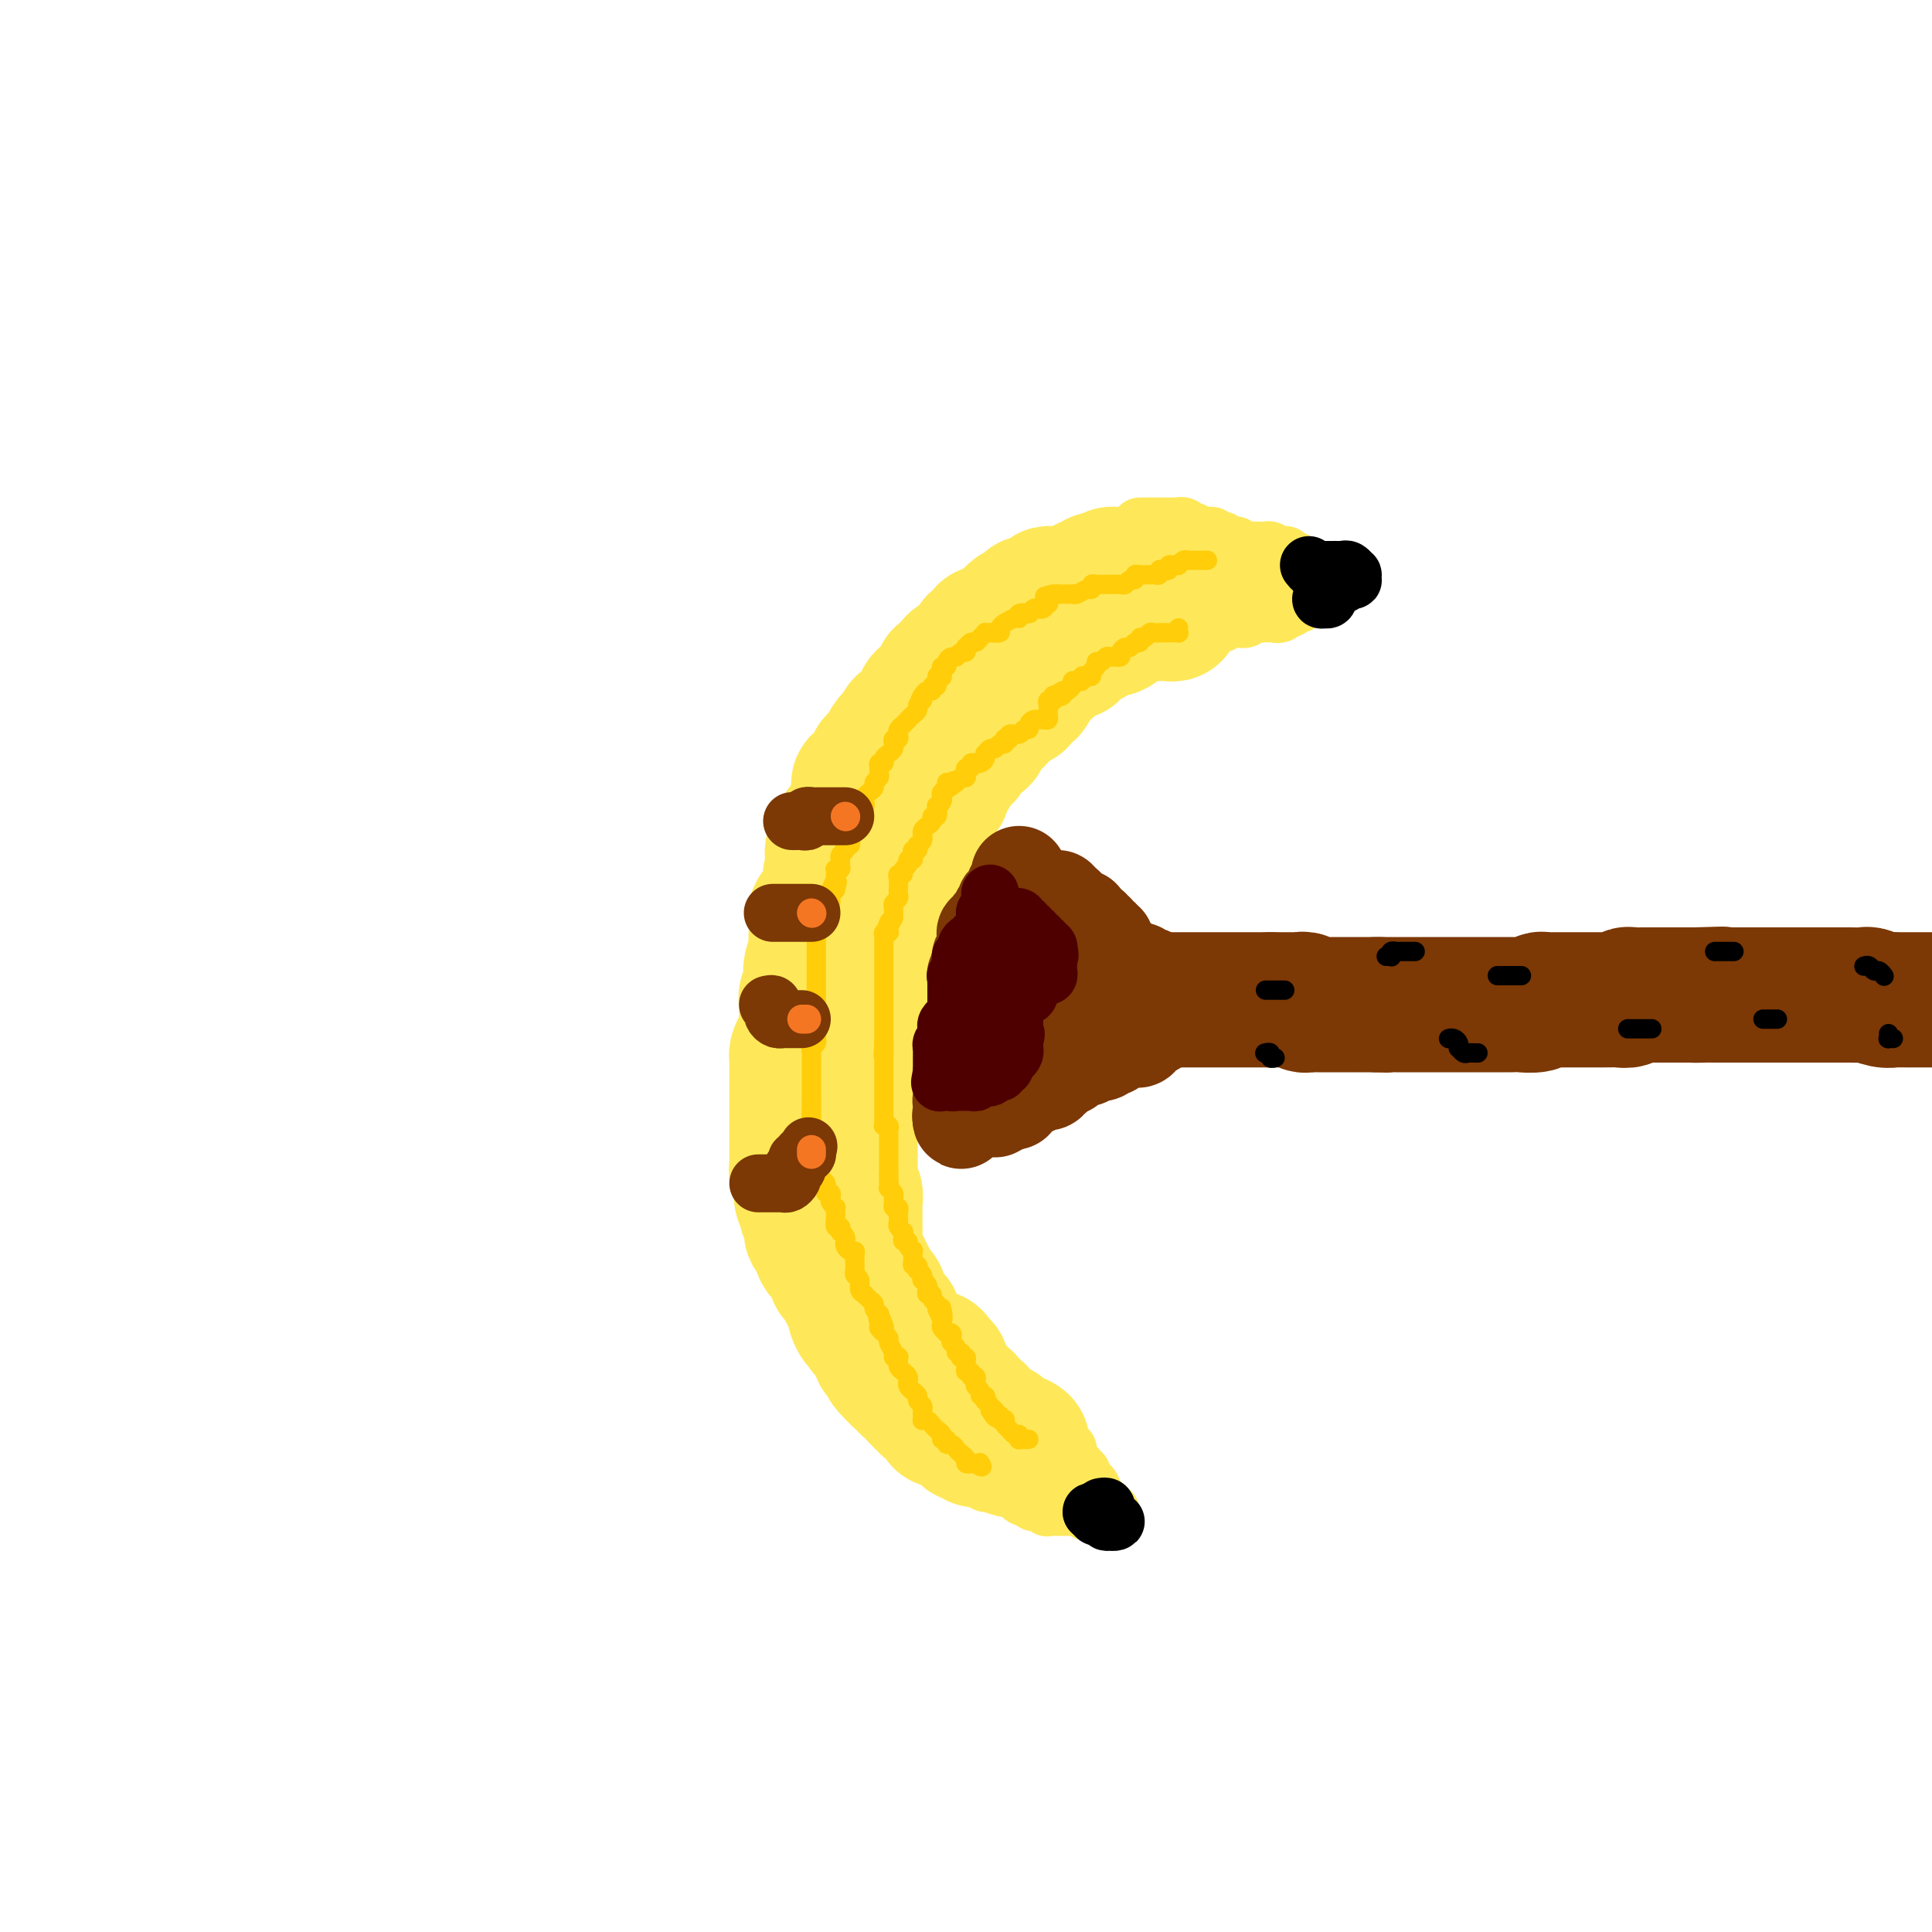 <svg viewBox='0 0 400 400' version='1.1' xmlns='http://www.w3.org/2000/svg' xmlns:xlink='http://www.w3.org/1999/xlink'><g fill='none' stroke='#FEE859' stroke-width='28' stroke-linecap='round' stroke-linejoin='round'><path d='M222,123c-0.334,-0.001 -0.668,-0.001 -1,0c-0.332,0.001 -0.662,0.004 -1,0c-0.338,-0.004 -0.683,-0.016 -1,0c-0.317,0.016 -0.606,0.061 -1,0c-0.394,-0.061 -0.893,-0.227 -1,0c-0.107,0.227 0.179,0.846 0,1c-0.179,0.154 -0.823,-0.157 -1,0c-0.177,0.157 0.112,0.781 0,1c-0.112,0.219 -0.626,0.031 -1,0c-0.374,-0.031 -0.610,0.095 -1,0c-0.390,-0.095 -0.935,-0.410 -1,0c-0.065,0.410 0.351,1.545 0,2c-0.351,0.455 -1.469,0.230 -2,0c-0.531,-0.230 -0.474,-0.464 -1,0c-0.526,0.464 -1.634,1.626 -2,2c-0.366,0.374 0.009,-0.040 0,0c-0.009,0.040 -0.402,0.536 -1,1c-0.598,0.464 -1.399,0.898 -2,1c-0.601,0.102 -1.001,-0.128 -1,0c0.001,0.128 0.402,0.613 0,1c-0.402,0.387 -1.608,0.677 -2,1c-0.392,0.323 0.032,0.678 0,1c-0.032,0.322 -0.518,0.610 -1,1c-0.482,0.390 -0.960,0.883 -1,1c-0.040,0.117 0.358,-0.142 0,0c-0.358,0.142 -1.472,0.686 -2,1c-0.528,0.314 -0.470,0.399 -1,1c-0.530,0.601 -1.647,1.719 -2,2c-0.353,0.281 0.059,-0.276 0,0c-0.059,0.276 -0.589,1.384 -1,2c-0.411,0.616 -0.701,0.742 -1,1c-0.299,0.258 -0.605,0.650 -1,1c-0.395,0.350 -0.879,0.658 -1,1c-0.121,0.342 0.123,0.717 0,1c-0.123,0.283 -0.611,0.475 -1,1c-0.389,0.525 -0.678,1.384 -1,2c-0.322,0.616 -0.678,0.987 -1,1c-0.322,0.013 -0.611,-0.334 -1,0c-0.389,0.334 -0.878,1.350 -1,2c-0.122,0.650 0.122,0.933 0,1c-0.122,0.067 -0.611,-0.084 -1,0c-0.389,0.084 -0.678,0.403 -1,1c-0.322,0.597 -0.676,1.473 -1,2c-0.324,0.527 -0.616,0.705 -1,1c-0.384,0.295 -0.860,0.708 -1,1c-0.140,0.292 0.054,0.462 0,1c-0.054,0.538 -0.358,1.444 -1,2c-0.642,0.556 -1.623,0.764 -2,1c-0.377,0.236 -0.152,0.501 0,1c0.152,0.499 0.230,1.232 0,2c-0.230,0.768 -0.769,1.570 -1,2c-0.231,0.430 -0.155,0.486 0,1c0.155,0.514 0.388,1.484 0,2c-0.388,0.516 -1.397,0.576 -2,1c-0.603,0.424 -0.802,1.212 -1,2'/><path d='M174,173c-3.266,5.578 -0.931,3.023 0,2c0.931,-1.023 0.460,-0.513 0,0c-0.460,0.513 -0.907,1.029 -1,2c-0.093,0.971 0.170,2.397 0,3c-0.170,0.603 -0.771,0.384 -1,1c-0.229,0.616 -0.086,2.066 0,3c0.086,0.934 0.114,1.352 0,2c-0.114,0.648 -0.371,1.525 -1,2c-0.629,0.475 -1.632,0.549 -2,1c-0.368,0.451 -0.102,1.279 0,2c0.102,0.721 0.041,1.334 0,2c-0.041,0.666 -0.063,1.386 0,2c0.063,0.614 0.209,1.123 0,2c-0.209,0.877 -0.774,2.120 -1,3c-0.226,0.880 -0.113,1.395 0,2c0.113,0.605 0.226,1.299 0,2c-0.226,0.701 -0.792,1.409 -1,2c-0.208,0.591 -0.059,1.064 0,2c0.059,0.936 0.026,2.334 0,3c-0.026,0.666 -0.045,0.598 0,1c0.045,0.402 0.156,1.273 0,2c-0.156,0.727 -0.578,1.311 -1,2c-0.422,0.689 -0.845,1.483 -1,2c-0.155,0.517 -0.041,0.758 0,1c0.041,0.242 0.011,0.485 0,1c-0.011,0.515 -0.003,1.303 0,2c0.003,0.697 0.001,1.304 0,2c-0.001,0.696 -0.000,1.481 0,2c0.000,0.519 0.000,0.772 0,1c-0.000,0.228 -0.000,0.431 0,1c0.000,0.569 -0.000,1.504 0,2c0.000,0.496 0.000,0.551 0,1c-0.000,0.449 -0.000,1.290 0,2c0.000,0.710 0.000,1.288 0,2c-0.000,0.712 -0.001,1.556 0,2c0.001,0.444 0.004,0.486 0,1c-0.004,0.514 -0.015,1.500 0,2c0.015,0.500 0.057,0.514 0,1c-0.057,0.486 -0.212,1.442 0,2c0.212,0.558 0.793,0.716 1,1c0.207,0.284 0.040,0.692 0,1c-0.040,0.308 0.046,0.514 0,1c-0.046,0.486 -0.223,1.252 0,2c0.223,0.748 0.847,1.479 1,2c0.153,0.521 -0.165,0.834 0,1c0.165,0.166 0.814,0.185 1,1c0.186,0.815 -0.091,2.424 0,3c0.091,0.576 0.549,0.118 1,0c0.451,-0.118 0.895,0.105 1,1c0.105,0.895 -0.129,2.463 0,3c0.129,0.537 0.622,0.043 1,0c0.378,-0.043 0.640,0.365 1,1c0.360,0.635 0.818,1.497 1,2c0.182,0.503 0.086,0.645 0,1c-0.086,0.355 -0.164,0.921 0,1c0.164,0.079 0.570,-0.330 1,0c0.430,0.330 0.886,1.398 1,2c0.114,0.602 -0.113,0.739 0,1c0.113,0.261 0.566,0.647 1,1c0.434,0.353 0.848,0.672 1,1c0.152,0.328 0.044,0.665 0,1c-0.044,0.335 -0.022,0.667 0,1'/><path d='M177,271c1.793,4.555 0.274,1.941 0,1c-0.274,-0.941 0.696,-0.210 1,0c0.304,0.210 -0.059,-0.103 0,0c0.059,0.103 0.541,0.620 1,1c0.459,0.380 0.894,0.623 1,1c0.106,0.377 -0.116,0.890 0,1c0.116,0.110 0.571,-0.182 1,0c0.429,0.182 0.832,0.837 1,1c0.168,0.163 0.101,-0.167 0,0c-0.101,0.167 -0.234,0.833 0,1c0.234,0.167 0.837,-0.163 1,0c0.163,0.163 -0.115,0.818 0,1c0.115,0.182 0.622,-0.109 1,0c0.378,0.109 0.625,0.618 1,1c0.375,0.382 0.878,0.637 1,1c0.122,0.363 -0.135,0.833 0,1c0.135,0.167 0.664,0.030 1,0c0.336,-0.030 0.481,0.048 1,0c0.519,-0.048 1.413,-0.223 2,0c0.587,0.223 0.866,0.844 1,1c0.134,0.156 0.124,-0.155 0,0c-0.124,0.155 -0.363,0.774 0,1c0.363,0.226 1.328,0.058 2,0c0.672,-0.058 1.052,-0.005 1,0c-0.052,0.005 -0.535,-0.037 -1,0c-0.465,0.037 -0.912,0.154 -1,0c-0.088,-0.154 0.183,-0.580 0,-1c-0.183,-0.420 -0.820,-0.833 -1,-1c-0.180,-0.167 0.096,-0.086 0,0c-0.096,0.086 -0.564,0.177 -1,0c-0.436,-0.177 -0.839,-0.622 -1,-1c-0.161,-0.378 -0.081,-0.689 0,-1'/><path d='M189,279c-0.801,-0.802 -0.802,-0.806 -1,-1c-0.198,-0.194 -0.593,-0.577 -1,-1c-0.407,-0.423 -0.825,-0.887 -1,-1c-0.175,-0.113 -0.107,0.123 0,0c0.107,-0.123 0.254,-0.607 0,-1c-0.254,-0.393 -0.909,-0.697 -1,-1c-0.091,-0.303 0.382,-0.606 0,-1c-0.382,-0.394 -1.619,-0.879 -2,-1c-0.381,-0.121 0.094,0.121 0,0c-0.094,-0.121 -0.756,-0.606 -1,-1c-0.244,-0.394 -0.068,-0.697 0,-1c0.068,-0.303 0.028,-0.606 0,-1c-0.028,-0.394 -0.045,-0.878 0,-1c0.045,-0.122 0.152,0.117 0,0c-0.152,-0.117 -0.561,-0.591 -1,-1c-0.439,-0.409 -0.906,-0.753 -1,-1c-0.094,-0.247 0.186,-0.396 0,-1c-0.186,-0.604 -0.838,-1.664 -1,-2c-0.162,-0.336 0.167,0.051 0,0c-0.167,-0.051 -0.829,-0.540 -1,-1c-0.171,-0.460 0.150,-0.892 0,-1c-0.150,-0.108 -0.772,0.108 -1,0c-0.228,-0.108 -0.061,-0.539 0,-1c0.061,-0.461 0.016,-0.951 0,-1c-0.016,-0.049 -0.004,0.341 0,0c0.004,-0.341 0.001,-1.415 0,-2c-0.001,-0.585 -0.000,-0.682 0,-1c0.000,-0.318 0.000,-0.859 0,-1c-0.000,-0.141 -0.000,0.117 0,0c0.000,-0.117 0.000,-0.609 0,-1c-0.000,-0.391 -0.000,-0.681 0,-1c0.000,-0.319 0.001,-0.667 0,-1c-0.001,-0.333 -0.004,-0.653 0,-1c0.004,-0.347 0.015,-0.722 0,-1c-0.015,-0.278 -0.057,-0.458 0,-1c0.057,-0.542 0.211,-1.444 0,-2c-0.211,-0.556 -0.789,-0.765 -1,-1c-0.211,-0.235 -0.057,-0.497 0,-1c0.057,-0.503 0.015,-1.248 0,-2c-0.015,-0.752 -0.004,-1.511 0,-2c0.004,-0.489 0.001,-0.709 0,-1c-0.001,-0.291 -0.001,-0.654 0,-1c0.001,-0.346 0.001,-0.674 0,-1c-0.001,-0.326 -0.003,-0.651 0,-1c0.003,-0.349 0.011,-0.722 0,-1c-0.011,-0.278 -0.041,-0.459 0,-1c0.041,-0.541 0.155,-1.440 0,-2c-0.155,-0.560 -0.577,-0.780 -1,-1'/><path d='M175,232c-0.309,-4.610 -0.083,-1.634 0,-1c0.083,0.634 0.022,-1.073 0,-2c-0.022,-0.927 -0.006,-1.074 0,-1c0.006,0.074 0.002,0.371 0,0c-0.002,-0.371 -0.000,-1.408 0,-2c0.000,-0.592 0.000,-0.740 0,-1c-0.000,-0.260 -0.000,-0.633 0,-1c0.000,-0.367 0.000,-0.728 0,-1c-0.000,-0.272 -0.000,-0.454 0,-1c0.000,-0.546 0.000,-1.455 0,-2c-0.000,-0.545 0.000,-0.724 0,-1c-0.000,-0.276 -0.000,-0.647 0,-1c0.000,-0.353 0.000,-0.686 0,-1c-0.000,-0.314 -0.000,-0.609 0,-1c0.000,-0.391 0.000,-0.878 0,-1c-0.000,-0.122 -0.001,0.121 0,0c0.001,-0.121 0.003,-0.606 0,-1c-0.003,-0.394 -0.011,-0.697 0,-1c0.011,-0.303 0.041,-0.606 0,-1c-0.041,-0.394 -0.155,-0.879 0,-1c0.155,-0.121 0.577,0.123 1,0c0.423,-0.123 0.845,-0.611 1,-1c0.155,-0.389 0.042,-0.677 0,-1c-0.042,-0.323 -0.012,-0.680 0,-1c0.012,-0.320 0.006,-0.601 0,-1c-0.006,-0.399 -0.012,-0.915 0,-1c0.012,-0.085 0.042,0.263 0,0c-0.042,-0.263 -0.156,-1.135 0,-2c0.156,-0.865 0.582,-1.723 1,-2c0.418,-0.277 0.829,0.027 1,0c0.171,-0.027 0.102,-0.385 0,-1c-0.102,-0.615 -0.237,-1.487 0,-2c0.237,-0.513 0.847,-0.666 1,-1c0.153,-0.334 -0.151,-0.849 0,-1c0.151,-0.151 0.759,0.062 1,0c0.241,-0.062 0.117,-0.398 0,-1c-0.117,-0.602 -0.227,-1.471 0,-2c0.227,-0.529 0.792,-0.720 1,-1c0.208,-0.280 0.059,-0.649 0,-1c-0.059,-0.351 -0.030,-0.684 0,-1c0.030,-0.316 0.059,-0.615 0,-1c-0.059,-0.385 -0.208,-0.858 0,-1c0.208,-0.142 0.773,0.045 1,0c0.227,-0.045 0.117,-0.323 0,-1c-0.117,-0.677 -0.241,-1.754 0,-2c0.241,-0.246 0.848,0.338 1,0c0.152,-0.338 -0.152,-1.600 0,-2c0.152,-0.400 0.759,0.062 1,0c0.241,-0.062 0.117,-0.646 0,-1c-0.117,-0.354 -0.228,-0.476 0,-1c0.228,-0.524 0.796,-1.450 1,-2c0.204,-0.550 0.045,-0.725 0,-1c-0.045,-0.275 0.025,-0.651 0,-1c-0.025,-0.349 -0.145,-0.671 0,-1c0.145,-0.329 0.554,-0.666 1,-1c0.446,-0.334 0.928,-0.667 1,-1c0.072,-0.333 -0.265,-0.667 0,-1c0.265,-0.333 1.133,-0.667 2,-1'/><path d='M190,173c2.549,-6.284 1.423,-2.994 1,-2c-0.423,0.994 -0.141,-0.307 0,-1c0.141,-0.693 0.141,-0.776 0,-1c-0.141,-0.224 -0.423,-0.589 0,-1c0.423,-0.411 1.549,-0.870 2,-1c0.451,-0.130 0.225,0.067 0,0c-0.225,-0.067 -0.450,-0.399 0,-1c0.450,-0.601 1.574,-1.470 2,-2c0.426,-0.530 0.153,-0.719 0,-1c-0.153,-0.281 -0.186,-0.653 0,-1c0.186,-0.347 0.592,-0.670 1,-1c0.408,-0.330 0.817,-0.666 1,-1c0.183,-0.334 0.139,-0.667 0,-1c-0.139,-0.333 -0.373,-0.666 0,-1c0.373,-0.334 1.352,-0.668 2,-1c0.648,-0.332 0.966,-0.662 1,-1c0.034,-0.338 -0.216,-0.682 0,-1c0.216,-0.318 0.898,-0.609 1,-1c0.102,-0.391 -0.376,-0.883 0,-1c0.376,-0.117 1.606,0.141 2,0c0.394,-0.141 -0.050,-0.682 0,-1c0.050,-0.318 0.592,-0.414 1,-1c0.408,-0.586 0.683,-1.662 1,-2c0.317,-0.338 0.676,0.063 1,0c0.324,-0.063 0.611,-0.592 1,-1c0.389,-0.408 0.879,-0.697 1,-1c0.121,-0.303 -0.127,-0.620 0,-1c0.127,-0.380 0.630,-0.822 1,-1c0.370,-0.178 0.607,-0.090 1,0c0.393,0.090 0.942,0.184 1,0c0.058,-0.184 -0.374,-0.645 0,-1c0.374,-0.355 1.554,-0.603 2,-1c0.446,-0.397 0.157,-0.943 0,-1c-0.157,-0.057 -0.183,0.374 0,0c0.183,-0.374 0.575,-1.554 1,-2c0.425,-0.446 0.885,-0.157 1,0c0.115,0.157 -0.114,0.182 0,0c0.114,-0.182 0.570,-0.569 1,-1c0.430,-0.431 0.832,-0.904 1,-1c0.168,-0.096 0.100,0.186 0,0c-0.100,-0.186 -0.234,-0.838 0,-1c0.234,-0.162 0.836,0.167 1,0c0.164,-0.167 -0.110,-0.829 0,-1c0.110,-0.171 0.603,0.148 1,0c0.397,-0.148 0.698,-0.762 1,-1c0.302,-0.238 0.606,-0.101 1,0c0.394,0.101 0.879,0.167 1,0c0.121,-0.167 -0.121,-0.567 0,-1c0.121,-0.433 0.606,-0.900 1,-1c0.394,-0.100 0.697,0.165 1,0c0.303,-0.165 0.605,-0.762 1,-1c0.395,-0.238 0.882,-0.119 1,0c0.118,0.119 -0.133,0.238 0,0c0.133,-0.238 0.651,-0.833 1,-1c0.349,-0.167 0.528,0.095 1,0c0.472,-0.095 1.236,-0.548 2,-1'/><path d='M230,130c4.730,-3.493 2.055,-0.725 1,0c-1.055,0.725 -0.490,-0.594 0,-1c0.490,-0.406 0.906,0.102 1,0c0.094,-0.102 -0.132,-0.812 0,-1c0.132,-0.188 0.623,0.146 1,0c0.377,-0.146 0.640,-0.771 1,-1c0.360,-0.229 0.817,-0.061 1,0c0.183,0.061 0.090,0.016 0,0c-0.090,-0.016 -0.179,-0.004 0,0c0.179,0.004 0.626,0.001 1,0c0.374,-0.001 0.674,-0.000 1,0c0.326,0.000 0.679,0.000 1,0c0.321,-0.000 0.611,-0.000 1,0c0.389,0.000 0.878,0.001 1,0c0.122,-0.001 -0.124,-0.004 0,0c0.124,0.004 0.619,0.016 1,0c0.381,-0.016 0.649,-0.061 1,0c0.351,0.061 0.785,0.226 1,0c0.215,-0.226 0.212,-0.845 0,-1c-0.212,-0.155 -0.634,0.154 -1,0c-0.366,-0.154 -0.675,-0.772 -1,-1c-0.325,-0.228 -0.664,-0.065 -1,0c-0.336,0.065 -0.668,0.033 -1,0'/><path d='M239,125c-0.262,-0.536 0.084,-0.876 0,-1c-0.084,-0.124 -0.596,-0.033 -1,0c-0.404,0.033 -0.700,0.009 -1,0c-0.300,-0.009 -0.605,-0.002 -1,0c-0.395,0.002 -0.879,0.001 -1,0c-0.121,-0.001 0.121,-0.000 0,0c-0.121,0.000 -0.605,0.000 -1,0c-0.395,-0.000 -0.701,-0.000 -1,0c-0.299,0.000 -0.591,0.000 -1,0c-0.409,-0.000 -0.935,-0.000 -1,0c-0.065,0.000 0.333,0.000 0,0c-0.333,-0.000 -1.395,0.000 -2,0c-0.605,-0.000 -0.754,-0.000 -1,0c-0.246,0.000 -0.591,0.000 -1,0c-0.409,-0.000 -0.883,-0.000 -1,0c-0.117,0.000 0.122,0.000 0,0c-0.122,-0.000 -0.606,-0.000 -1,0c-0.394,0.000 -0.698,0.001 -1,0c-0.302,-0.001 -0.600,-0.003 -1,0c-0.400,0.003 -0.901,0.011 -1,0c-0.099,-0.011 0.204,-0.041 0,0c-0.204,0.041 -0.915,0.155 -1,0c-0.085,-0.155 0.458,-0.577 1,-1'/><path d='M222,123c-2.617,-0.327 -0.660,-0.144 0,0c0.660,0.144 0.023,0.249 0,0c-0.023,-0.249 0.567,-0.850 1,-1c0.433,-0.150 0.707,0.152 1,0c0.293,-0.152 0.603,-0.759 1,-1c0.397,-0.241 0.880,-0.117 1,0c0.120,0.117 -0.121,0.229 0,0c0.121,-0.229 0.606,-0.797 1,-1c0.394,-0.203 0.698,-0.040 1,0c0.302,0.040 0.602,-0.042 1,0c0.398,0.042 0.894,0.207 1,0c0.106,-0.207 -0.179,-0.788 0,-1c0.179,-0.212 0.821,-0.057 1,0c0.179,0.057 -0.106,0.015 0,0c0.106,-0.015 0.602,-0.004 1,0c0.398,0.004 0.698,0.001 1,0c0.302,-0.001 0.606,-0.000 1,0c0.394,0.000 0.879,-0.000 1,0c0.121,0.000 -0.123,0.000 0,0c0.123,-0.000 0.613,-0.002 1,0c0.387,0.002 0.673,0.006 1,0c0.327,-0.006 0.696,-0.022 1,0c0.304,0.022 0.543,0.083 1,0c0.457,-0.083 1.130,-0.309 1,0c-0.130,0.309 -1.065,1.155 -2,2'/><path d='M238,121c-0.442,0.327 -0.548,0.144 -1,0c-0.452,-0.144 -1.250,-0.249 -2,0c-0.750,0.249 -1.453,0.850 -2,1c-0.547,0.150 -0.937,-0.153 -1,0c-0.063,0.153 0.201,0.761 0,1c-0.201,0.239 -0.866,0.111 -1,0c-0.134,-0.111 0.265,-0.203 0,0c-0.265,0.203 -1.192,0.701 -2,1c-0.808,0.299 -1.497,0.397 -2,1c-0.503,0.603 -0.820,1.710 -1,2c-0.180,0.290 -0.222,-0.236 -1,0c-0.778,0.236 -2.292,1.234 -3,2c-0.708,0.766 -0.609,1.300 -1,2c-0.391,0.700 -1.271,1.568 -2,2c-0.729,0.432 -1.308,0.430 -2,1c-0.692,0.570 -1.499,1.712 -2,2c-0.501,0.288 -0.698,-0.279 -1,0c-0.302,0.279 -0.708,1.404 -1,2c-0.292,0.596 -0.468,0.662 -1,1c-0.532,0.338 -1.419,0.950 -2,1c-0.581,0.050 -0.857,-0.460 -1,0c-0.143,0.460 -0.152,1.889 -1,3c-0.848,1.111 -2.535,1.904 -3,2c-0.465,0.096 0.293,-0.504 0,0c-0.293,0.504 -1.637,2.114 -2,3c-0.363,0.886 0.254,1.049 0,1c-0.254,-0.049 -1.381,-0.311 -2,0c-0.619,0.311 -0.730,1.196 -1,2c-0.270,0.804 -0.699,1.529 -1,2c-0.301,0.471 -0.476,0.690 -1,1c-0.524,0.310 -1.399,0.712 -2,1c-0.601,0.288 -0.930,0.462 -1,1c-0.070,0.538 0.117,1.440 0,2c-0.117,0.560 -0.539,0.778 -1,1c-0.461,0.222 -0.960,0.448 -1,1c-0.040,0.552 0.378,1.429 0,2c-0.378,0.571 -1.554,0.834 -2,1c-0.446,0.166 -0.162,0.233 0,1c0.162,0.767 0.202,2.233 0,3c-0.202,0.767 -0.646,0.836 -1,1c-0.354,0.164 -0.617,0.425 -1,1c-0.383,0.575 -0.886,1.465 -1,2c-0.114,0.535 0.162,0.717 0,1c-0.162,0.283 -0.761,0.668 -1,1c-0.239,0.332 -0.116,0.610 0,1c0.116,0.390 0.227,0.892 0,1c-0.227,0.108 -0.792,-0.178 -1,0c-0.208,0.178 -0.059,0.822 0,1c0.059,0.178 0.027,-0.108 0,0c-0.027,0.108 -0.048,0.610 0,1c0.048,0.390 0.167,0.668 0,1c-0.167,0.332 -0.619,0.719 -1,1c-0.381,0.281 -0.691,0.457 -1,1c-0.309,0.543 -0.619,1.454 -1,2c-0.381,0.546 -0.834,0.727 -1,1c-0.166,0.273 -0.044,0.637 0,1c0.044,0.363 0.012,0.726 0,1c-0.012,0.274 -0.003,0.458 0,1c0.003,0.542 0.001,1.440 0,2c-0.001,0.560 -0.000,0.780 0,1'/><path d='M182,189c-2.027,5.284 -0.596,1.993 0,1c0.596,-0.993 0.357,0.310 0,1c-0.357,0.690 -0.832,0.766 -1,1c-0.168,0.234 -0.030,0.626 0,1c0.030,0.374 -0.048,0.729 0,1c0.048,0.271 0.223,0.457 0,1c-0.223,0.543 -0.844,1.442 -1,2c-0.156,0.558 0.151,0.775 0,1c-0.151,0.225 -0.762,0.458 -1,1c-0.238,0.542 -0.102,1.392 0,2c0.102,0.608 0.171,0.975 0,1c-0.171,0.025 -0.582,-0.293 -1,0c-0.418,0.293 -0.844,1.196 -1,2c-0.156,0.804 -0.041,1.509 0,2c0.041,0.491 0.007,0.768 0,1c-0.007,0.232 0.013,0.418 0,1c-0.013,0.582 -0.060,1.561 0,2c0.060,0.439 0.226,0.339 0,1c-0.226,0.661 -0.845,2.082 -1,3c-0.155,0.918 0.155,1.334 0,2c-0.155,0.666 -0.773,1.582 -1,2c-0.227,0.418 -0.061,0.339 0,1c0.061,0.661 0.016,2.064 0,3c-0.016,0.936 -0.004,1.405 0,2c0.004,0.595 0.001,1.314 0,2c-0.001,0.686 -0.000,1.338 0,2c0.000,0.662 0.000,1.333 0,2c-0.000,0.667 -0.000,1.329 0,2c0.000,0.671 0.000,1.351 0,2c-0.000,0.649 -0.000,1.268 0,2c0.000,0.732 0.000,1.578 0,2c-0.000,0.422 -0.000,0.418 0,1c0.000,0.582 0.000,1.748 0,2c-0.000,0.252 -0.000,-0.410 0,0c0.000,0.410 0.000,1.893 0,3c-0.000,1.107 -0.000,1.839 0,2c0.000,0.161 0.000,-0.248 0,0c-0.000,0.248 -0.000,1.152 0,2c0.000,0.848 0.000,1.641 0,2c-0.000,0.359 -0.000,0.285 0,1c0.000,0.715 0.000,2.218 0,3c-0.000,0.782 -0.001,0.842 0,1c0.001,0.158 0.004,0.414 0,1c-0.004,0.586 -0.015,1.501 0,2c0.015,0.499 0.056,0.583 0,1c-0.056,0.417 -0.207,1.167 0,2c0.207,0.833 0.774,1.748 1,2c0.226,0.252 0.112,-0.160 0,0c-0.112,0.160 -0.223,0.893 0,2c0.223,1.107 0.778,2.587 1,3c0.222,0.413 0.111,-0.240 0,0c-0.111,0.240 -0.222,1.374 0,2c0.222,0.626 0.777,0.745 1,1c0.223,0.255 0.115,0.647 0,1c-0.115,0.353 -0.237,0.668 0,1c0.237,0.332 0.833,0.680 1,1c0.167,0.320 -0.095,0.610 0,1c0.095,0.390 0.548,0.878 1,1c0.452,0.122 0.905,-0.122 1,0c0.095,0.122 -0.168,0.610 0,1c0.168,0.390 0.767,0.682 1,1c0.233,0.318 0.101,0.663 0,1c-0.101,0.337 -0.172,0.668 0,1c0.172,0.332 0.586,0.666 1,1'/><path d='M183,281c1.399,3.272 0.896,1.451 1,1c0.104,-0.451 0.815,0.467 1,1c0.185,0.533 -0.157,0.681 0,1c0.157,0.319 0.812,0.808 1,1c0.188,0.192 -0.090,0.088 0,0c0.090,-0.088 0.549,-0.159 1,0c0.451,0.159 0.896,0.549 1,1c0.104,0.451 -0.131,0.962 0,1c0.131,0.038 0.627,-0.397 1,0c0.373,0.397 0.621,1.627 1,2c0.379,0.373 0.889,-0.111 1,0c0.111,0.111 -0.178,0.817 0,1c0.178,0.183 0.822,-0.159 1,0c0.178,0.159 -0.110,0.817 0,1c0.110,0.183 0.617,-0.109 1,0c0.383,0.109 0.641,0.618 1,1c0.359,0.382 0.817,0.638 1,1c0.183,0.362 0.091,0.832 0,1c-0.091,0.168 -0.179,0.035 0,0c0.179,-0.035 0.626,0.028 1,0c0.374,-0.028 0.674,-0.147 1,0c0.326,0.147 0.679,0.562 1,1c0.321,0.438 0.612,0.901 1,1c0.388,0.099 0.874,-0.166 1,0c0.126,0.166 -0.107,0.762 0,1c0.107,0.238 0.555,0.116 1,0c0.445,-0.116 0.889,-0.227 1,0c0.111,0.227 -0.111,0.792 0,1c0.111,0.208 0.553,0.060 1,0c0.447,-0.060 0.898,-0.030 1,0c0.102,0.030 -0.146,0.061 0,0c0.146,-0.061 0.684,-0.213 1,0c0.316,0.213 0.410,0.793 1,1c0.590,0.207 1.678,0.041 2,0c0.322,-0.041 -0.120,0.042 0,0c0.120,-0.042 0.803,-0.210 1,0c0.197,0.210 -0.092,0.799 0,1c0.092,0.201 0.563,0.016 1,0c0.437,-0.016 0.839,0.138 1,0c0.161,-0.138 0.080,-0.569 0,-1'/><path d='M211,299c1.518,0.067 -0.186,-0.766 -1,-1c-0.814,-0.234 -0.739,0.129 -1,0c-0.261,-0.129 -0.858,-0.752 -1,-1c-0.142,-0.248 0.169,-0.122 0,0c-0.169,0.122 -0.820,0.239 -1,0c-0.180,-0.239 0.110,-0.834 0,-1c-0.110,-0.166 -0.621,0.096 -1,0c-0.379,-0.096 -0.626,-0.552 -1,-1c-0.374,-0.448 -0.873,-0.890 -1,-1c-0.127,-0.110 0.120,0.111 0,0c-0.120,-0.111 -0.607,-0.556 -1,-1c-0.393,-0.444 -0.693,-0.889 -1,-1c-0.307,-0.111 -0.621,0.111 -1,0c-0.379,-0.111 -0.822,-0.554 -1,-1c-0.178,-0.446 -0.089,-0.893 0,-1c0.089,-0.107 0.179,0.126 0,0c-0.179,-0.126 -0.626,-0.612 -1,-1c-0.374,-0.388 -0.675,-0.679 -1,-1c-0.325,-0.321 -0.676,-0.674 -1,-1c-0.324,-0.326 -0.623,-0.626 -1,-1c-0.377,-0.374 -0.833,-0.821 -1,-1c-0.167,-0.179 -0.045,-0.089 0,0c0.045,0.089 0.012,0.178 0,0c-0.012,-0.178 -0.003,-0.622 0,-1c0.003,-0.378 0.002,-0.689 0,-1'/><path d='M195,283c-2.686,-2.853 -1.400,-1.986 -1,-1c0.400,0.986 -0.085,2.093 0,3c0.085,0.907 0.741,1.616 1,2c0.259,0.384 0.121,0.443 0,1c-0.121,0.557 -0.225,1.611 0,2c0.225,0.389 0.779,0.111 1,0c0.221,-0.111 0.111,-0.056 0,0'/></g>
<g fill='none' stroke='#FEE859' stroke-width='12' stroke-linecap='round' stroke-linejoin='round'><path d='M217,294c0.030,-0.120 0.060,-0.240 0,0c-0.060,0.240 -0.208,0.839 0,1c0.208,0.161 0.774,-0.116 1,0c0.226,0.116 0.112,0.623 0,1c-0.112,0.377 -0.222,0.622 0,1c0.222,0.378 0.776,0.890 1,1c0.224,0.110 0.116,-0.182 0,0c-0.116,0.182 -0.241,0.836 0,1c0.241,0.164 0.848,-0.164 1,0c0.152,0.164 -0.151,0.818 0,1c0.151,0.182 0.757,-0.110 1,0c0.243,0.110 0.122,0.621 0,1c-0.122,0.379 -0.244,0.627 0,1c0.244,0.373 0.854,0.870 1,1c0.146,0.130 -0.172,-0.106 0,0c0.172,0.106 0.835,0.554 1,1c0.165,0.446 -0.167,0.889 0,1c0.167,0.111 0.833,-0.111 1,0c0.167,0.111 -0.165,0.556 0,1c0.165,0.444 0.828,0.889 1,1c0.172,0.111 -0.146,-0.111 0,0c0.146,0.111 0.756,0.554 1,1c0.244,0.446 0.122,0.894 0,1c-0.122,0.106 -0.244,-0.129 0,0c0.244,0.129 0.854,0.622 1,1c0.146,0.378 -0.172,0.641 0,1c0.172,0.359 0.835,0.814 1,1c0.165,0.186 -0.169,0.102 0,0c0.169,-0.102 0.839,-0.223 1,0c0.161,0.223 -0.187,0.791 0,1c0.187,0.209 0.911,0.060 1,0c0.089,-0.060 -0.455,-0.030 -1,0'/><path d='M229,313c1.673,2.940 -0.143,0.789 -1,0c-0.857,-0.789 -0.754,-0.215 -1,0c-0.246,0.215 -0.839,0.072 -1,0c-0.161,-0.072 0.111,-0.072 0,0c-0.111,0.072 -0.603,0.215 -1,0c-0.397,-0.215 -0.698,-0.790 -1,-1c-0.302,-0.210 -0.606,-0.056 -1,0c-0.394,0.056 -0.878,0.015 -1,0c-0.122,-0.015 0.117,-0.004 0,0c-0.117,0.004 -0.592,0.002 -1,0c-0.408,-0.002 -0.750,-0.004 -1,0c-0.250,0.004 -0.410,0.015 -1,0c-0.590,-0.015 -1.611,-0.057 -2,0c-0.389,0.057 -0.145,0.212 0,0c0.145,-0.212 0.193,-0.793 0,-1c-0.193,-0.207 -0.625,-0.042 -1,0c-0.375,0.042 -0.692,-0.041 -1,0c-0.308,0.041 -0.607,0.204 -1,0c-0.393,-0.204 -0.879,-0.776 -1,-1c-0.121,-0.224 0.122,-0.099 0,0c-0.122,0.099 -0.611,0.171 -1,0c-0.389,-0.171 -0.678,-0.585 -1,-1c-0.322,-0.415 -0.678,-0.829 -1,-1c-0.322,-0.171 -0.611,-0.098 -1,0c-0.389,0.098 -0.877,0.222 -1,0c-0.123,-0.222 0.121,-0.791 0,-1c-0.121,-0.209 -0.607,-0.059 -1,0c-0.393,0.059 -0.694,0.027 -1,0c-0.306,-0.027 -0.618,-0.048 -1,0c-0.382,0.048 -0.834,0.167 -1,0c-0.166,-0.167 -0.048,-0.619 0,-1c0.048,-0.381 0.024,-0.690 0,-1'/><path d='M204,305c-2.022,-1.311 -0.578,-1.089 0,-1c0.578,0.089 0.289,0.044 0,0'/><path d='M236,109c0.333,0.000 0.667,0.000 1,0c0.333,-0.000 0.667,-0.000 1,0c0.333,0.000 0.666,0.000 1,0c0.334,-0.000 0.668,-0.000 1,0c0.332,0.000 0.663,0.000 1,0c0.337,-0.000 0.682,-0.001 1,0c0.318,0.001 0.610,0.004 1,0c0.390,-0.004 0.878,-0.016 1,0c0.122,0.016 -0.122,0.061 0,0c0.122,-0.061 0.610,-0.227 1,0c0.390,0.227 0.682,0.846 1,1c0.318,0.154 0.663,-0.156 1,0c0.337,0.156 0.667,0.777 1,1c0.333,0.223 0.667,0.046 1,0c0.333,-0.046 0.663,0.039 1,0c0.337,-0.039 0.682,-0.203 1,0c0.318,0.203 0.610,0.773 1,1c0.390,0.227 0.878,0.112 1,0c0.122,-0.112 -0.121,-0.223 0,0c0.121,0.223 0.608,0.778 1,1c0.392,0.222 0.690,0.112 1,0c0.310,-0.112 0.633,-0.226 1,0c0.367,0.226 0.777,0.793 1,1c0.223,0.207 0.259,0.054 1,0c0.741,-0.054 2.188,-0.011 3,0c0.812,0.011 0.991,-0.011 1,0c0.009,0.011 -0.152,0.056 0,0c0.152,-0.056 0.616,-0.212 1,0c0.384,0.212 0.689,0.793 1,1c0.311,0.207 0.627,0.041 1,0c0.373,-0.041 0.803,0.044 1,0c0.197,-0.044 0.161,-0.218 0,0c-0.161,0.218 -0.446,0.829 0,1c0.446,0.171 1.625,-0.099 2,0c0.375,0.099 -0.053,0.565 0,1c0.053,0.435 0.587,0.839 1,1c0.413,0.161 0.707,0.081 1,0'/><path d='M270,118c5.483,1.410 2.190,0.434 1,0c-1.190,-0.434 -0.278,-0.327 0,0c0.278,0.327 -0.079,0.872 0,1c0.079,0.128 0.592,-0.163 1,0c0.408,0.163 0.709,0.779 1,1c0.291,0.221 0.573,0.045 1,0c0.427,-0.045 1.000,0.040 1,0c-0.000,-0.040 -0.574,-0.207 -1,0c-0.426,0.207 -0.706,0.787 -1,1c-0.294,0.213 -0.604,0.057 -1,0c-0.396,-0.057 -0.878,-0.016 -1,0c-0.122,0.016 0.117,0.008 0,0c-0.117,-0.008 -0.590,-0.017 -1,0c-0.410,0.017 -0.758,0.061 -1,0c-0.242,-0.061 -0.379,-0.227 -1,0c-0.621,0.227 -1.725,0.845 -2,1c-0.275,0.155 0.281,-0.155 0,0c-0.281,0.155 -1.399,0.774 -2,1c-0.601,0.226 -0.685,0.061 -1,0c-0.315,-0.061 -0.861,-0.016 -1,0c-0.139,0.016 0.131,0.003 0,0c-0.131,-0.003 -0.661,0.003 -1,0c-0.339,-0.003 -0.487,-0.016 -1,0c-0.513,0.016 -1.390,0.061 -2,0c-0.610,-0.061 -0.951,-0.228 -1,0c-0.049,0.228 0.194,0.849 0,1c-0.194,0.151 -0.825,-0.170 -1,0c-0.175,0.170 0.108,0.829 0,1c-0.108,0.171 -0.606,-0.146 -1,0c-0.394,0.146 -0.684,0.756 -1,1c-0.316,0.244 -0.658,0.122 -1,0'/><path d='M253,126c-3.051,1.156 -0.677,1.046 0,1c0.677,-0.046 -0.343,-0.027 -1,0c-0.657,0.027 -0.951,0.063 -1,0c-0.049,-0.063 0.145,-0.224 0,0c-0.145,0.224 -0.630,0.834 -1,1c-0.370,0.166 -0.623,-0.113 -1,0c-0.377,0.113 -0.876,0.619 -1,1c-0.124,0.381 0.128,0.638 0,1c-0.128,0.362 -0.634,0.829 -1,1c-0.366,0.171 -0.592,0.046 -1,0c-0.408,-0.046 -1.000,-0.012 -1,0c-0.000,0.012 0.591,0.004 1,0c0.409,-0.004 0.634,-0.004 1,0c0.366,0.004 0.872,0.011 1,0c0.128,-0.011 -0.121,-0.042 0,0c0.121,0.042 0.611,0.156 1,0c0.389,-0.156 0.678,-0.581 1,-1c0.322,-0.419 0.678,-0.830 1,-1c0.322,-0.170 0.610,-0.097 1,0c0.390,0.097 0.881,0.219 1,0c0.119,-0.219 -0.133,-0.780 0,-1c0.133,-0.220 0.651,-0.098 1,0c0.349,0.098 0.528,0.171 1,0c0.472,-0.171 1.236,-0.585 2,-1'/><path d='M257,127c1.825,-0.620 0.388,-0.169 0,0c-0.388,0.169 0.273,0.056 1,0c0.727,-0.056 1.518,-0.053 2,0c0.482,0.053 0.654,0.158 1,0c0.346,-0.158 0.866,-0.578 1,-1c0.134,-0.422 -0.118,-0.845 0,-1c0.118,-0.155 0.605,-0.041 1,0c0.395,0.041 0.697,0.011 1,0c0.303,-0.011 0.607,-0.002 1,0c0.393,0.002 0.875,-0.003 1,0c0.125,0.003 -0.108,0.015 0,0c0.108,-0.015 0.556,-0.056 1,0c0.444,0.056 0.886,0.210 1,0c0.114,-0.210 -0.098,-0.784 0,-1c0.098,-0.216 0.507,-0.073 1,0c0.493,0.073 1.072,0.076 1,0c-0.072,-0.076 -0.793,-0.231 -1,0c-0.207,0.231 0.099,0.849 0,1c-0.099,0.151 -0.604,-0.166 -1,0c-0.396,0.166 -0.684,0.814 -1,1c-0.316,0.186 -0.662,-0.090 -1,0c-0.338,0.090 -0.669,0.545 -1,1'/><path d='M265,127c-0.647,0.309 -0.765,0.083 -1,0c-0.235,-0.083 -0.588,-0.022 -1,0c-0.412,0.022 -0.884,0.005 -1,0c-0.116,-0.005 0.124,0.002 0,0c-0.124,-0.002 -0.611,-0.014 -1,0c-0.389,0.014 -0.679,0.053 -1,0c-0.321,-0.053 -0.675,-0.196 -1,0c-0.325,0.196 -0.623,0.733 -1,1c-0.377,0.267 -0.832,0.264 -1,0c-0.168,-0.264 -0.048,-0.790 0,-1c0.048,-0.210 0.024,-0.105 0,0'/></g>
<g fill='none' stroke='#000000' stroke-width='12' stroke-linecap='round' stroke-linejoin='round'><path d='M228,312c0.414,-0.081 0.828,-0.161 1,0c0.172,0.161 0.103,0.565 0,1c-0.103,0.435 -0.241,0.901 0,1c0.241,0.099 0.859,-0.169 1,0c0.141,0.169 -0.196,0.774 0,1c0.196,0.226 0.925,0.075 1,0c0.075,-0.075 -0.506,-0.072 -1,0c-0.494,0.072 -0.903,0.213 -1,0c-0.097,-0.213 0.118,-0.779 0,-1c-0.118,-0.221 -0.570,-0.098 -1,0c-0.430,0.098 -0.837,0.171 -1,0c-0.163,-0.171 -0.081,-0.585 0,-1'/><path d='M227,313c-0.750,-0.155 -1.125,-0.042 -1,0c0.125,0.042 0.750,0.012 1,0c0.250,-0.012 0.125,-0.006 0,0'/><path d='M271,117c0.331,0.423 0.662,0.845 1,1c0.338,0.155 0.682,0.041 1,0c0.318,-0.041 0.610,-0.011 1,0c0.390,0.011 0.878,0.003 1,0c0.122,-0.003 -0.122,-0.002 0,0c0.122,0.002 0.611,0.005 1,0c0.389,-0.005 0.679,-0.016 1,0c0.321,0.016 0.674,0.061 1,0c0.326,-0.061 0.624,-0.226 1,0c0.376,0.226 0.830,0.844 1,1c0.170,0.156 0.057,-0.150 0,0c-0.057,0.150 -0.057,0.757 0,1c0.057,0.243 0.170,0.122 0,0c-0.170,-0.122 -0.624,-0.244 -1,0c-0.376,0.244 -0.675,0.854 -1,1c-0.325,0.146 -0.675,-0.171 -1,0c-0.325,0.171 -0.623,0.829 -1,1c-0.377,0.171 -0.832,-0.147 -1,0c-0.168,0.147 -0.048,0.758 0,1c0.048,0.242 0.023,0.117 0,0c-0.023,-0.117 -0.045,-0.224 0,0c0.045,0.224 0.156,0.778 0,1c-0.156,0.222 -0.578,0.111 -1,0'/><path d='M274,124c-0.933,0.556 -0.267,-0.556 0,-1c0.267,-0.444 0.133,-0.222 0,0'/></g>
<g fill='none' stroke='#FFCD0A' stroke-width='4' stroke-linecap='round' stroke-linejoin='round'><path d='M250,116c-0.303,0.000 -0.606,0.000 -1,0c-0.394,-0.000 -0.879,-0.001 -1,0c-0.121,0.001 0.121,0.004 0,0c-0.121,-0.004 -0.606,-0.015 -1,0c-0.394,0.015 -0.697,0.057 -1,0c-0.303,-0.057 -0.607,-0.212 -1,0c-0.393,0.212 -0.875,0.793 -1,1c-0.125,0.207 0.107,0.042 0,0c-0.107,-0.042 -0.555,0.040 -1,0c-0.445,-0.040 -0.889,-0.203 -1,0c-0.111,0.203 0.111,0.772 0,1c-0.111,0.228 -0.554,0.114 -1,0c-0.446,-0.114 -0.893,-0.227 -1,0c-0.107,0.227 0.126,0.793 0,1c-0.126,0.207 -0.612,0.054 -1,0c-0.388,-0.054 -0.677,-0.011 -1,0c-0.323,0.011 -0.678,-0.012 -1,0c-0.322,0.012 -0.611,0.060 -1,0c-0.389,-0.060 -0.877,-0.226 -1,0c-0.123,0.226 0.121,0.845 0,1c-0.121,0.155 -0.605,-0.155 -1,0c-0.395,0.155 -0.701,0.774 -1,1c-0.299,0.226 -0.591,0.061 -1,0c-0.409,-0.061 -0.935,-0.016 -1,0c-0.065,0.016 0.333,0.003 0,0c-0.333,-0.003 -1.395,0.003 -2,0c-0.605,-0.003 -0.753,-0.016 -1,0c-0.247,0.016 -0.595,0.061 -1,0c-0.405,-0.061 -0.869,-0.226 -1,0c-0.131,0.226 0.071,0.845 0,1c-0.071,0.155 -0.414,-0.155 -1,0c-0.586,0.155 -1.414,0.774 -2,1c-0.586,0.226 -0.931,0.061 -1,0c-0.069,-0.061 0.136,-0.016 0,0c-0.136,0.016 -0.614,0.004 -1,0c-0.386,-0.004 -0.682,-0.001 -1,0c-0.318,0.001 -0.659,0.001 -1,0'/><path d='M219,123c-4.962,1.040 -1.869,0.139 -1,0c0.869,-0.139 -0.488,0.485 -1,1c-0.512,0.515 -0.178,0.922 0,1c0.178,0.078 0.202,-0.171 0,0c-0.202,0.171 -0.629,0.764 -1,1c-0.371,0.236 -0.686,0.116 -1,0c-0.314,-0.116 -0.628,-0.228 -1,0c-0.372,0.228 -0.803,0.797 -1,1c-0.197,0.203 -0.160,0.039 0,0c0.160,-0.039 0.441,0.046 0,0c-0.441,-0.046 -1.606,-0.223 -2,0c-0.394,0.223 -0.019,0.847 0,1c0.019,0.153 -0.318,-0.166 -1,0c-0.682,0.166 -1.707,0.815 -2,1c-0.293,0.185 0.147,-0.094 0,0c-0.147,0.094 -0.881,0.561 -1,1c-0.119,0.439 0.375,0.849 0,1c-0.375,0.151 -1.620,0.043 -2,0c-0.380,-0.043 0.105,-0.022 0,0c-0.105,0.022 -0.802,0.043 -1,0c-0.198,-0.043 0.101,-0.151 0,0c-0.101,0.151 -0.602,0.561 -1,1c-0.398,0.439 -0.694,0.906 -1,1c-0.306,0.094 -0.621,-0.186 -1,0c-0.379,0.186 -0.823,0.838 -1,1c-0.177,0.162 -0.089,-0.168 0,0c0.089,0.168 0.177,0.832 0,1c-0.177,0.168 -0.621,-0.161 -1,0c-0.379,0.161 -0.694,0.813 -1,1c-0.306,0.187 -0.604,-0.091 -1,0c-0.396,0.091 -0.891,0.550 -1,1c-0.109,0.450 0.168,0.892 0,1c-0.168,0.108 -0.781,-0.117 -1,0c-0.219,0.117 -0.043,0.575 0,1c0.043,0.425 -0.045,0.817 0,1c0.045,0.183 0.223,0.158 0,0c-0.223,-0.158 -0.847,-0.449 -1,0c-0.153,0.449 0.166,1.640 0,2c-0.166,0.360 -0.818,-0.110 -1,0c-0.182,0.110 0.105,0.799 0,1c-0.105,0.201 -0.601,-0.085 -1,0c-0.399,0.085 -0.699,0.543 -1,1'/><path d='M191,144c-0.945,1.477 -0.309,1.169 0,1c0.309,-0.169 0.290,-0.200 0,0c-0.290,0.200 -0.851,0.631 -1,1c-0.149,0.369 0.114,0.676 0,1c-0.114,0.324 -0.605,0.664 -1,1c-0.395,0.336 -0.693,0.668 -1,1c-0.307,0.332 -0.622,0.662 -1,1c-0.378,0.338 -0.819,0.682 -1,1c-0.181,0.318 -0.100,0.610 0,1c0.100,0.390 0.220,0.878 0,1c-0.220,0.122 -0.781,-0.122 -1,0c-0.219,0.122 -0.096,0.611 0,1c0.096,0.389 0.166,0.678 0,1c-0.166,0.322 -0.566,0.678 -1,1c-0.434,0.322 -0.901,0.611 -1,1c-0.099,0.389 0.171,0.878 0,1c-0.171,0.122 -0.782,-0.122 -1,0c-0.218,0.122 -0.044,0.610 0,1c0.044,0.390 -0.044,0.682 0,1c0.044,0.318 0.218,0.663 0,1c-0.218,0.337 -0.829,0.667 -1,1c-0.171,0.333 0.099,0.667 0,1c-0.099,0.333 -0.566,0.663 -1,1c-0.434,0.337 -0.833,0.682 -1,1c-0.167,0.318 -0.101,0.610 0,1c0.101,0.390 0.237,0.878 0,1c-0.237,0.122 -0.848,-0.122 -1,0c-0.152,0.122 0.157,0.610 0,1c-0.157,0.390 -0.778,0.682 -1,1c-0.222,0.318 -0.046,0.662 0,1c0.046,0.338 -0.039,0.669 0,1c0.039,0.331 0.203,0.662 0,1c-0.203,0.338 -0.771,0.682 -1,1c-0.229,0.318 -0.118,0.610 0,1c0.118,0.390 0.242,0.878 0,1c-0.242,0.122 -0.850,-0.122 -1,0c-0.150,0.122 0.157,0.611 0,1c-0.157,0.389 -0.778,0.679 -1,1c-0.222,0.321 -0.045,0.674 0,1c0.045,0.326 -0.040,0.626 0,1c0.040,0.374 0.207,0.821 0,1c-0.207,0.179 -0.787,0.089 -1,0c-0.213,-0.089 -0.057,-0.178 0,0c0.057,0.178 0.016,0.622 0,1c-0.016,0.378 -0.008,0.689 0,1'/><path d='M173,182c-2.780,6.042 -0.730,2.149 0,1c0.730,-1.149 0.139,0.448 0,1c-0.139,0.552 0.173,0.060 0,0c-0.173,-0.060 -0.831,0.313 -1,1c-0.169,0.687 0.152,1.690 0,2c-0.152,0.310 -0.775,-0.071 -1,0c-0.225,0.071 -0.050,0.596 0,1c0.050,0.404 -0.025,0.686 0,1c0.025,0.314 0.150,0.658 0,1c-0.150,0.342 -0.576,0.682 -1,1c-0.424,0.318 -0.846,0.613 -1,1c-0.154,0.387 -0.041,0.864 0,1c0.041,0.136 0.011,-0.069 0,0c-0.011,0.069 -0.003,0.413 0,1c0.003,0.587 0.001,1.418 0,2c-0.001,0.582 -0.000,0.915 0,1c0.000,0.085 0.000,-0.079 0,0c-0.000,0.079 -0.000,0.402 0,1c0.000,0.598 0.000,1.470 0,2c-0.000,0.530 -0.000,0.719 0,1c0.000,0.281 0.000,0.653 0,1c-0.000,0.347 -0.000,0.670 0,1c0.000,0.330 0.000,0.666 0,1c-0.000,0.334 -0.000,0.665 0,1c0.000,0.335 0.000,0.672 0,1c-0.000,0.328 -0.000,0.646 0,1c0.000,0.354 0.000,0.743 0,1c-0.000,0.257 -0.000,0.383 0,1c0.000,0.617 0.000,1.724 0,2c-0.000,0.276 -0.000,-0.281 0,0c0.000,0.281 0.001,1.399 0,2c-0.001,0.601 -0.004,0.686 0,1c0.004,0.314 0.015,0.857 0,1c-0.015,0.143 -0.057,-0.115 0,0c0.057,0.115 0.211,0.605 0,1c-0.211,0.395 -0.789,0.697 -1,1c-0.211,0.303 -0.057,0.606 0,1c0.057,0.394 0.015,0.878 0,1c-0.015,0.122 -0.004,-0.117 0,0c0.004,0.117 0.001,0.590 0,1c-0.001,0.410 -0.000,0.758 0,1c0.000,0.242 0.000,0.380 0,1c-0.000,0.620 -0.000,1.724 0,2c0.000,0.276 0.000,-0.277 0,0c-0.000,0.277 -0.000,1.382 0,2c0.000,0.618 0.000,0.748 0,1c-0.000,0.252 -0.000,0.626 0,1'/><path d='M168,228c-0.155,5.439 -0.041,2.036 0,1c0.041,-1.036 0.011,0.296 0,1c-0.011,0.704 -0.003,0.780 0,1c0.003,0.220 0.001,0.584 0,1c-0.001,0.416 -0.000,0.885 0,1c0.000,0.115 0.000,-0.123 0,0c-0.000,0.123 -0.000,0.605 0,1c0.000,0.395 0.000,0.701 0,1c-0.000,0.299 -0.001,0.591 0,1c0.001,0.409 0.004,0.937 0,1c-0.004,0.063 -0.015,-0.338 0,0c0.015,0.338 0.057,1.414 0,2c-0.057,0.586 -0.212,0.682 0,1c0.212,0.318 0.792,0.859 1,1c0.208,0.141 0.045,-0.117 0,0c-0.045,0.117 0.027,0.608 0,1c-0.027,0.392 -0.152,0.683 0,1c0.152,0.317 0.580,0.658 1,1c0.420,0.342 0.831,0.683 1,1c0.169,0.317 0.097,0.609 0,1c-0.097,0.391 -0.218,0.879 0,1c0.218,0.121 0.776,-0.126 1,0c0.224,0.126 0.112,0.626 0,1c-0.112,0.374 -0.226,0.624 0,1c0.226,0.376 0.792,0.879 1,1c0.208,0.121 0.060,-0.140 0,0c-0.060,0.140 -0.030,0.683 0,1c0.030,0.317 0.060,0.410 0,1c-0.060,0.590 -0.208,1.678 0,2c0.208,0.322 0.774,-0.121 1,0c0.226,0.121 0.112,0.806 0,1c-0.112,0.194 -0.224,-0.102 0,0c0.224,0.102 0.782,0.601 1,1c0.218,0.399 0.097,0.697 0,1c-0.097,0.303 -0.170,0.609 0,1c0.170,0.391 0.581,0.865 1,1c0.419,0.135 0.845,-0.070 1,0c0.155,0.070 0.041,0.414 0,1c-0.041,0.586 -0.007,1.413 0,2c0.007,0.587 -0.013,0.934 0,1c0.013,0.066 0.060,-0.150 0,0c-0.060,0.150 -0.227,0.666 0,1c0.227,0.334 0.848,0.485 1,1c0.152,0.515 -0.166,1.395 0,2c0.166,0.605 0.814,0.935 1,1c0.186,0.065 -0.090,-0.137 0,0c0.090,0.137 0.546,0.611 1,1c0.454,0.389 0.905,0.692 1,1c0.095,0.308 -0.167,0.621 0,1c0.167,0.379 0.762,0.822 1,1c0.238,0.178 0.119,0.089 0,0'/><path d='M182,272c2.161,5.128 0.564,1.948 0,1c-0.564,-0.948 -0.094,0.338 0,1c0.094,0.662 -0.186,0.701 0,1c0.186,0.299 0.838,0.857 1,1c0.162,0.143 -0.168,-0.130 0,0c0.168,0.130 0.833,0.662 1,1c0.167,0.338 -0.166,0.482 0,1c0.166,0.518 0.829,1.410 1,2c0.171,0.590 -0.151,0.879 0,1c0.151,0.121 0.775,0.074 1,0c0.225,-0.074 0.050,-0.174 0,0c-0.050,0.174 0.025,0.624 0,1c-0.025,0.376 -0.151,0.678 0,1c0.151,0.322 0.579,0.664 1,1c0.421,0.336 0.835,0.667 1,1c0.165,0.333 0.082,0.666 0,1c-0.082,0.334 -0.162,0.667 0,1c0.162,0.333 0.565,0.667 1,1c0.435,0.333 0.901,0.666 1,1c0.099,0.334 -0.169,0.667 0,1c0.169,0.333 0.777,0.664 1,1c0.223,0.336 0.063,0.678 0,1c-0.063,0.322 -0.028,0.625 0,1c0.028,0.375 0.049,0.821 0,1c-0.049,0.179 -0.167,0.089 0,0c0.167,-0.089 0.618,-0.177 1,0c0.382,0.177 0.695,0.621 1,1c0.305,0.379 0.603,0.694 1,1c0.397,0.306 0.894,0.603 1,1c0.106,0.397 -0.179,0.894 0,1c0.179,0.106 0.821,-0.179 1,0c0.179,0.179 -0.106,0.821 0,1c0.106,0.179 0.602,-0.106 1,0c0.398,0.106 0.699,0.603 1,1c0.301,0.397 0.602,0.695 1,1c0.398,0.305 0.894,0.618 1,1c0.106,0.382 -0.178,0.834 0,1c0.178,0.166 0.817,0.045 1,0c0.183,-0.045 -0.091,-0.013 0,0c0.091,0.013 0.545,0.006 1,0'/><path d='M202,303c1.933,1.400 1.267,0.400 1,0c-0.267,-0.400 -0.133,-0.200 0,0'/><path d='M244,130c-0.024,0.423 -0.048,0.845 0,1c0.048,0.155 0.166,0.041 0,0c-0.166,-0.041 -0.618,-0.011 -1,0c-0.382,0.011 -0.694,0.003 -1,0c-0.306,-0.003 -0.607,-0.002 -1,0c-0.393,0.002 -0.879,0.005 -1,0c-0.121,-0.005 0.121,-0.016 0,0c-0.121,0.016 -0.606,0.061 -1,0c-0.394,-0.061 -0.697,-0.228 -1,0c-0.303,0.228 -0.606,0.850 -1,1c-0.394,0.150 -0.879,-0.171 -1,0c-0.121,0.171 0.121,0.833 0,1c-0.121,0.167 -0.606,-0.162 -1,0c-0.394,0.162 -0.698,0.814 -1,1c-0.302,0.186 -0.602,-0.094 -1,0c-0.398,0.094 -0.894,0.561 -1,1c-0.106,0.439 0.179,0.849 0,1c-0.179,0.151 -0.821,0.045 -1,0c-0.179,-0.045 0.106,-0.027 0,0c-0.106,0.027 -0.602,0.063 -1,0c-0.398,-0.063 -0.699,-0.224 -1,0c-0.301,0.224 -0.602,0.834 -1,1c-0.398,0.166 -0.894,-0.113 -1,0c-0.106,0.113 0.178,0.618 0,1c-0.178,0.382 -0.817,0.642 -1,1c-0.183,0.358 0.092,0.814 0,1c-0.092,0.186 -0.550,0.102 -1,0c-0.450,-0.102 -0.890,-0.220 -1,0c-0.110,0.220 0.111,0.780 0,1c-0.111,0.220 -0.556,0.100 -1,0c-0.444,-0.100 -0.889,-0.181 -1,0c-0.111,0.181 0.111,0.623 0,1c-0.111,0.377 -0.556,0.688 -1,1'/><path d='M221,143c-3.797,1.952 -1.788,0.330 -1,0c0.788,-0.330 0.356,0.630 0,1c-0.356,0.370 -0.635,0.151 -1,0c-0.365,-0.151 -0.816,-0.234 -1,0c-0.184,0.234 -0.102,0.785 0,1c0.102,0.215 0.224,0.095 0,0c-0.224,-0.095 -0.792,-0.166 -1,0c-0.208,0.166 -0.055,0.570 0,1c0.055,0.430 0.012,0.886 0,1c-0.012,0.114 0.007,-0.113 0,0c-0.007,0.113 -0.040,0.566 0,1c0.040,0.434 0.152,0.848 0,1c-0.152,0.152 -0.566,0.044 -1,0c-0.434,-0.044 -0.886,-0.022 -1,0c-0.114,0.022 0.110,0.043 0,0c-0.110,-0.043 -0.553,-0.151 -1,0c-0.447,0.151 -0.898,0.561 -1,1c-0.102,0.439 0.145,0.906 0,1c-0.145,0.094 -0.684,-0.185 -1,0c-0.316,0.185 -0.410,0.835 -1,1c-0.590,0.165 -1.675,-0.153 -2,0c-0.325,0.153 0.110,0.777 0,1c-0.110,0.223 -0.764,0.045 -1,0c-0.236,-0.045 -0.052,0.045 0,0c0.052,-0.045 -0.027,-0.223 0,0c0.027,0.223 0.161,0.848 0,1c-0.161,0.152 -0.618,-0.170 -1,0c-0.382,0.170 -0.690,0.833 -1,1c-0.310,0.167 -0.622,-0.162 -1,0c-0.378,0.162 -0.823,0.814 -1,1c-0.177,0.186 -0.085,-0.093 0,0c0.085,0.093 0.162,0.560 0,1c-0.162,0.440 -0.564,0.854 -1,1c-0.436,0.146 -0.905,0.024 -1,0c-0.095,-0.024 0.185,0.049 0,0c-0.185,-0.049 -0.833,-0.219 -1,0c-0.167,0.219 0.149,0.829 0,1c-0.149,0.171 -0.761,-0.095 -1,0c-0.239,0.095 -0.105,0.551 0,1c0.105,0.449 0.182,0.890 0,1c-0.182,0.110 -0.623,-0.111 -1,0c-0.377,0.111 -0.688,0.556 -1,1'/><path d='M198,162c-3.802,2.936 -1.807,0.776 -1,0c0.807,-0.776 0.426,-0.166 0,0c-0.426,0.166 -0.898,-0.111 -1,0c-0.102,0.111 0.165,0.608 0,1c-0.165,0.392 -0.762,0.677 -1,1c-0.238,0.323 -0.115,0.683 0,1c0.115,0.317 0.223,0.592 0,1c-0.223,0.408 -0.777,0.949 -1,1c-0.223,0.051 -0.115,-0.390 0,0c0.115,0.390 0.237,1.610 0,2c-0.237,0.390 -0.834,-0.049 -1,0c-0.166,0.049 0.099,0.587 0,1c-0.099,0.413 -0.561,0.702 -1,1c-0.439,0.298 -0.853,0.606 -1,1c-0.147,0.394 -0.025,0.875 0,1c0.025,0.125 -0.045,-0.106 0,0c0.045,0.106 0.204,0.550 0,1c-0.204,0.450 -0.773,0.908 -1,1c-0.227,0.092 -0.112,-0.182 0,0c0.112,0.182 0.222,0.818 0,1c-0.222,0.182 -0.776,-0.092 -1,0c-0.224,0.092 -0.117,0.549 0,1c0.117,0.451 0.242,0.895 0,1c-0.242,0.105 -0.853,-0.130 -1,0c-0.147,0.130 0.171,0.625 0,1c-0.171,0.375 -0.830,0.630 -1,1c-0.170,0.370 0.151,0.855 0,1c-0.151,0.145 -0.773,-0.049 -1,0c-0.227,0.049 -0.060,0.342 0,1c0.060,0.658 0.012,1.682 0,2c-0.012,0.318 0.011,-0.070 0,0c-0.011,0.070 -0.055,0.597 0,1c0.055,0.403 0.211,0.682 0,1c-0.211,0.318 -0.789,0.676 -1,1c-0.211,0.324 -0.057,0.612 0,1c0.057,0.388 0.015,0.874 0,1c-0.015,0.126 -0.004,-0.107 0,0c0.004,0.107 0.002,0.553 0,1'/><path d='M185,190c-2.239,4.513 -1.336,1.797 -1,1c0.336,-0.797 0.104,0.325 0,1c-0.104,0.675 -0.080,0.902 0,1c0.080,0.098 0.218,0.067 0,0c-0.218,-0.067 -0.790,-0.172 -1,0c-0.210,0.172 -0.056,0.620 0,1c0.056,0.380 0.015,0.693 0,1c-0.015,0.307 -0.004,0.607 0,1c0.004,0.393 0.001,0.879 0,1c-0.001,0.121 -0.000,-0.123 0,0c0.000,0.123 0.000,0.611 0,1c-0.000,0.389 -0.000,0.678 0,1c0.000,0.322 0.000,0.677 0,1c-0.000,0.323 -0.000,0.615 0,1c0.000,0.385 0.000,0.864 0,1c-0.000,0.136 -0.000,-0.069 0,0c0.000,0.069 0.000,0.414 0,1c-0.000,0.586 -0.000,1.414 0,2c0.000,0.586 0.000,0.931 0,1c-0.000,0.069 -0.000,-0.136 0,0c0.000,0.136 0.000,0.615 0,1c-0.000,0.385 -0.000,0.677 0,1c0.000,0.323 0.000,0.678 0,1c-0.000,0.322 -0.000,0.611 0,1c0.000,0.389 0.000,0.877 0,1c-0.000,0.123 -0.000,-0.121 0,0c0.000,0.121 0.000,0.606 0,1c-0.000,0.394 0.000,0.697 0,1c0.000,0.303 0.000,0.607 0,1c0.000,0.393 0.000,0.875 0,1c0.000,0.125 0.000,-0.107 0,0c0.000,0.107 0.000,0.554 0,1'/><path d='M183,216c-0.309,4.205 -0.083,1.718 0,1c0.083,-0.718 0.022,0.332 0,1c-0.022,0.668 -0.006,0.952 0,1c0.006,0.048 0.002,-0.142 0,0c-0.002,0.142 -0.000,0.616 0,1c0.000,0.384 0.000,0.676 0,1c-0.000,0.324 -0.000,0.678 0,1c0.000,0.322 0.000,0.611 0,1c-0.000,0.389 -0.000,0.878 0,1c0.000,0.122 0.000,-0.122 0,0c-0.000,0.122 0.000,0.610 0,1c-0.000,0.390 -0.000,0.682 0,1c0.000,0.318 0.000,0.663 0,1c-0.000,0.337 -0.000,0.668 0,1c0.000,0.332 0.000,0.667 0,1c-0.000,0.333 -0.001,0.664 0,1c0.001,0.336 0.004,0.678 0,1c-0.004,0.322 -0.015,0.625 0,1c0.015,0.375 0.057,0.821 0,1c-0.057,0.179 -0.211,0.089 0,0c0.211,-0.089 0.789,-0.178 1,0c0.211,0.178 0.057,0.621 0,1c-0.057,0.379 -0.015,0.693 0,1c0.015,0.307 0.004,0.607 0,1c-0.004,0.393 -0.001,0.878 0,1c0.001,0.122 0.000,-0.121 0,0c-0.000,0.121 -0.000,0.606 0,1c0.000,0.394 0.000,0.697 0,1c-0.000,0.303 -0.000,0.606 0,1c0.000,0.394 0.000,0.879 0,1c-0.000,0.121 -0.000,-0.121 0,0c0.000,0.121 0.000,0.606 0,1c-0.000,0.394 -0.000,0.697 0,1'/><path d='M184,243c0.156,4.360 0.046,1.760 0,1c-0.046,-0.760 -0.026,0.321 0,1c0.026,0.679 0.060,0.955 0,1c-0.060,0.045 -0.213,-0.142 0,0c0.213,0.142 0.793,0.611 1,1c0.207,0.389 0.041,0.697 0,1c-0.041,0.303 0.041,0.602 0,1c-0.041,0.398 -0.207,0.894 0,1c0.207,0.106 0.788,-0.179 1,0c0.212,0.179 0.056,0.821 0,1c-0.056,0.179 -0.011,-0.106 0,0c0.011,0.106 -0.011,0.602 0,1c0.011,0.398 0.056,0.698 0,1c-0.056,0.302 -0.212,0.607 0,1c0.212,0.393 0.793,0.875 1,1c0.207,0.125 0.040,-0.108 0,0c-0.040,0.108 0.046,0.555 0,1c-0.046,0.445 -0.223,0.888 0,1c0.223,0.112 0.844,-0.107 1,0c0.156,0.107 -0.155,0.540 0,1c0.155,0.460 0.777,0.945 1,1c0.223,0.055 0.046,-0.321 0,0c-0.046,0.321 0.039,1.339 0,2c-0.039,0.661 -0.203,0.964 0,1c0.203,0.036 0.773,-0.197 1,0c0.227,0.197 0.112,0.822 0,1c-0.112,0.178 -0.223,-0.093 0,0c0.223,0.093 0.778,0.549 1,1c0.222,0.451 0.111,0.895 0,1c-0.111,0.105 -0.222,-0.130 0,0c0.222,0.130 0.776,0.626 1,1c0.224,0.374 0.116,0.625 0,1c-0.116,0.375 -0.241,0.874 0,1c0.241,0.126 0.848,-0.121 1,0c0.152,0.121 -0.151,0.609 0,1c0.151,0.391 0.758,0.683 1,1c0.242,0.317 0.121,0.658 0,1'/><path d='M194,271c1.774,4.268 1.208,0.936 1,0c-0.208,-0.936 -0.057,0.522 0,1c0.057,0.478 0.019,-0.026 0,0c-0.019,0.026 -0.020,0.582 0,1c0.020,0.418 0.062,0.700 0,1c-0.062,0.300 -0.226,0.619 0,1c0.226,0.381 0.844,0.823 1,1c0.156,0.177 -0.150,0.089 0,0c0.150,-0.089 0.757,-0.177 1,0c0.243,0.177 0.121,0.621 0,1c-0.121,0.379 -0.242,0.694 0,1c0.242,0.306 0.849,0.604 1,1c0.151,0.396 -0.152,0.890 0,1c0.152,0.110 0.759,-0.164 1,0c0.241,0.164 0.118,0.764 0,1c-0.118,0.236 -0.229,0.106 0,0c0.229,-0.106 0.797,-0.187 1,0c0.203,0.187 0.039,0.643 0,1c-0.039,0.357 0.046,0.617 0,1c-0.046,0.383 -0.222,0.890 0,1c0.222,0.110 0.843,-0.178 1,0c0.157,0.178 -0.150,0.821 0,1c0.150,0.179 0.757,-0.106 1,0c0.243,0.106 0.121,0.602 0,1c-0.121,0.398 -0.242,0.699 0,1c0.242,0.301 0.849,0.602 1,1c0.151,0.398 -0.152,0.894 0,1c0.152,0.106 0.759,-0.179 1,0c0.241,0.179 0.116,0.821 0,1c-0.116,0.179 -0.224,-0.106 0,0c0.224,0.106 0.778,0.602 1,1c0.222,0.398 0.111,0.699 0,1'/><path d='M205,292c1.946,3.184 1.310,0.643 1,0c-0.310,-0.643 -0.293,0.611 0,1c0.293,0.389 0.862,-0.089 1,0c0.138,0.089 -0.156,0.745 0,1c0.156,0.255 0.763,0.111 1,0c0.237,-0.111 0.106,-0.188 0,0c-0.106,0.188 -0.186,0.643 0,1c0.186,0.357 0.638,0.618 1,1c0.362,0.382 0.636,0.887 1,1c0.364,0.113 0.819,-0.166 1,0c0.181,0.166 0.087,0.777 0,1c-0.087,0.223 -0.167,0.060 0,0c0.167,-0.060 0.581,-0.016 1,0c0.419,0.016 0.844,0.004 1,0c0.156,-0.004 0.045,-0.001 0,0c-0.045,0.001 -0.022,0.001 0,0'/></g>
<g fill='none' stroke='#7C3805' stroke-width='12' stroke-linecap='round' stroke-linejoin='round'><path d='M164,170c0.342,0.008 0.684,0.016 1,0c0.316,-0.016 0.606,-0.057 1,0c0.394,0.057 0.893,0.211 1,0c0.107,-0.211 -0.179,-0.789 0,-1c0.179,-0.211 0.821,-0.057 1,0c0.179,0.057 -0.107,0.015 0,0c0.107,-0.015 0.607,-0.004 1,0c0.393,0.004 0.679,0.001 1,0c0.321,-0.001 0.677,-0.000 1,0c0.323,0.000 0.612,0.000 1,0c0.388,-0.000 0.875,-0.000 1,0c0.125,0.000 -0.111,0.000 0,0c0.111,-0.000 0.568,-0.000 1,0c0.432,0.000 0.838,0.000 1,0c0.162,-0.000 0.081,-0.000 0,0'/><path d='M160,189c0.331,0.000 0.662,0.000 1,0c0.338,0.000 0.682,0.000 1,0c0.318,0.000 0.610,0.000 1,0c0.390,0.000 0.878,0.000 1,0c0.122,0.000 -0.121,0.000 0,0c0.121,0.000 0.607,0.000 1,0c0.393,0.000 0.693,0.000 1,0c0.307,0.000 0.621,0.000 1,0c0.379,0.000 0.823,0.000 1,0c0.177,0.000 0.089,0.000 0,0'/><path d='M159,208c0.424,-0.119 0.848,-0.238 1,0c0.152,0.238 0.030,0.834 0,1c-0.030,0.166 0.030,-0.099 0,0c-0.030,0.099 -0.149,0.562 0,1c0.149,0.438 0.566,0.849 1,1c0.434,0.151 0.886,0.040 1,0c0.114,-0.040 -0.110,-0.011 0,0c0.110,0.011 0.555,0.003 1,0c0.445,-0.003 0.890,-0.001 1,0c0.110,0.001 -0.115,0.000 0,0c0.115,-0.000 0.569,-0.000 1,0c0.431,0.000 0.837,0.000 1,0c0.163,-0.000 0.081,-0.000 0,0'/><path d='M157,245c0.341,0.000 0.683,0.000 1,0c0.317,-0.000 0.610,-0.000 1,0c0.390,0.000 0.878,0.001 1,0c0.122,-0.001 -0.121,-0.003 0,0c0.121,0.003 0.607,0.012 1,0c0.393,-0.012 0.693,-0.046 1,0c0.307,0.046 0.622,0.171 1,0c0.378,-0.171 0.819,-0.638 1,-1c0.181,-0.362 0.101,-0.618 0,-1c-0.101,-0.382 -0.224,-0.891 0,-1c0.224,-0.109 0.796,0.182 1,0c0.204,-0.182 0.040,-0.837 0,-1c-0.040,-0.163 0.046,0.167 0,0c-0.046,-0.167 -0.222,-0.832 0,-1c0.222,-0.168 0.843,0.161 1,0c0.157,-0.161 -0.150,-0.813 0,-1c0.150,-0.187 0.757,0.089 1,0c0.243,-0.089 0.121,-0.545 0,-1'/><path d='M167,238c0.667,-1.167 0.333,-0.583 0,0'/></g>
<g fill='none' stroke='#7C3805' stroke-width='20' stroke-linecap='round' stroke-linejoin='round'><path d='M211,181c0.008,0.339 0.016,0.679 0,1c-0.016,0.321 -0.057,0.625 0,1c0.057,0.375 0.212,0.821 0,1c-0.212,0.179 -0.792,0.090 -1,0c-0.208,-0.090 -0.046,-0.183 0,0c0.046,0.183 -0.026,0.642 0,1c0.026,0.358 0.150,0.617 0,1c-0.150,0.383 -0.575,0.891 -1,1c-0.425,0.109 -0.850,-0.182 -1,0c-0.150,0.182 -0.025,0.836 0,1c0.025,0.164 -0.048,-0.163 0,0c0.048,0.163 0.219,0.817 0,1c-0.219,0.183 -0.828,-0.105 -1,0c-0.172,0.105 0.094,0.602 0,1c-0.094,0.398 -0.547,0.698 -1,1c-0.453,0.302 -0.906,0.606 -1,1c-0.094,0.394 0.171,0.879 0,1c-0.171,0.121 -0.777,-0.122 -1,0c-0.223,0.122 -0.064,0.610 0,1c0.064,0.390 0.031,0.682 0,1c-0.031,0.318 -0.060,0.663 0,1c0.060,0.337 0.208,0.668 0,1c-0.208,0.332 -0.774,0.666 -1,1c-0.226,0.334 -0.113,0.667 0,1'/><path d='M203,199c-1.233,2.966 -0.316,1.383 0,1c0.316,-0.383 0.032,0.436 0,1c-0.032,0.564 0.188,0.872 0,1c-0.188,0.128 -0.782,0.075 -1,0c-0.218,-0.075 -0.058,-0.174 0,0c0.058,0.174 0.016,0.620 0,1c-0.016,0.380 -0.004,0.693 0,1c0.004,0.307 0.001,0.607 0,1c-0.001,0.393 -0.000,0.879 0,1c0.000,0.121 0.000,-0.123 0,0c-0.000,0.123 -0.000,0.611 0,1c0.000,0.389 0.000,0.678 0,1c-0.000,0.322 -0.000,0.678 0,1c0.000,0.322 0.000,0.611 0,1c-0.000,0.389 -0.000,0.877 0,1c0.000,0.123 0.000,-0.121 0,0c-0.000,0.121 -0.000,0.606 0,1c0.000,0.394 -0.000,0.697 0,1c0.000,0.303 0.000,0.606 0,1c-0.000,0.394 -0.000,0.879 0,1c0.000,0.121 0.000,-0.121 0,0c-0.000,0.121 -0.000,0.606 0,1c0.000,0.394 0.000,0.697 0,1c-0.000,0.303 -0.000,0.606 0,1c0.000,0.394 0.000,0.879 0,1c-0.000,0.121 -0.000,-0.123 0,0c0.000,0.123 0.001,0.611 0,1c-0.001,0.389 -0.004,0.678 0,1c0.004,0.322 0.015,0.678 0,1c-0.015,0.322 -0.057,0.611 0,1c0.057,0.389 0.211,0.878 0,1c-0.211,0.122 -0.789,-0.122 -1,0c-0.211,0.122 -0.057,0.610 0,1c0.057,0.390 0.016,0.683 0,1c-0.016,0.317 -0.008,0.659 0,1'/><path d='M201,227c-0.536,4.575 -0.875,2.014 -1,1c-0.125,-1.014 -0.037,-0.479 0,0c0.037,0.479 0.024,0.903 0,1c-0.024,0.097 -0.059,-0.134 0,0c0.059,0.134 0.212,0.634 0,1c-0.212,0.366 -0.788,0.599 -1,1c-0.212,0.401 -0.061,0.972 0,1c0.061,0.028 0.030,-0.486 0,-1'/><path d='M199,231c-0.308,0.437 -0.079,-0.471 0,-1c0.079,-0.529 0.007,-0.681 0,-1c-0.007,-0.319 0.051,-0.807 0,-1c-0.051,-0.193 -0.210,-0.093 0,0c0.210,0.093 0.788,0.179 1,0c0.212,-0.179 0.057,-0.622 0,-1c-0.057,-0.378 -0.016,-0.692 0,-1c0.016,-0.308 0.008,-0.611 0,-1c-0.008,-0.389 -0.016,-0.864 0,-1c0.016,-0.136 0.057,0.066 0,0c-0.057,-0.066 -0.213,-0.400 0,-1c0.213,-0.600 0.793,-1.466 1,-2c0.207,-0.534 0.040,-0.735 0,-1c-0.040,-0.265 0.045,-0.592 0,-1c-0.045,-0.408 -0.222,-0.897 0,-1c0.222,-0.103 0.843,0.179 1,0c0.157,-0.179 -0.150,-0.819 0,-1c0.150,-0.181 0.758,0.096 1,0c0.242,-0.096 0.118,-0.565 0,-1c-0.118,-0.435 -0.228,-0.838 0,-1c0.228,-0.162 0.796,-0.085 1,0c0.204,0.085 0.044,0.176 0,0c-0.044,-0.176 0.027,-0.621 0,-1c-0.027,-0.379 -0.152,-0.693 0,-1c0.152,-0.307 0.580,-0.607 1,-1c0.420,-0.393 0.830,-0.879 1,-1c0.170,-0.121 0.098,0.122 0,0c-0.098,-0.122 -0.224,-0.610 0,-1c0.224,-0.390 0.796,-0.682 1,-1c0.204,-0.318 0.041,-0.663 0,-1c-0.041,-0.337 0.042,-0.668 0,-1c-0.042,-0.332 -0.208,-0.667 0,-1c0.208,-0.333 0.791,-0.664 1,-1c0.209,-0.336 0.046,-0.678 0,-1c-0.046,-0.322 0.026,-0.625 0,-1c-0.026,-0.375 -0.150,-0.821 0,-1c0.150,-0.179 0.575,-0.089 1,0'/><path d='M209,202c1.504,-4.742 0.263,-2.098 0,-1c-0.263,1.098 0.450,0.649 1,0c0.550,-0.649 0.936,-1.497 1,-2c0.064,-0.503 -0.194,-0.661 0,-1c0.194,-0.339 0.841,-0.861 1,-1c0.159,-0.139 -0.168,0.104 0,0c0.168,-0.104 0.833,-0.554 1,-1c0.167,-0.446 -0.163,-0.889 0,-1c0.163,-0.111 0.818,0.110 1,0c0.182,-0.110 -0.110,-0.551 0,-1c0.110,-0.449 0.621,-0.905 1,-1c0.379,-0.095 0.626,0.170 1,0c0.374,-0.170 0.873,-0.774 1,-1c0.127,-0.226 -0.120,-0.074 0,0c0.120,0.074 0.607,0.071 1,0c0.393,-0.071 0.693,-0.211 1,0c0.307,0.211 0.622,0.773 1,1c0.378,0.227 0.818,0.117 1,0c0.182,-0.117 0.104,-0.243 0,0c-0.104,0.243 -0.235,0.853 0,1c0.235,0.147 0.836,-0.171 1,0c0.164,0.171 -0.111,0.829 0,1c0.111,0.171 0.607,-0.146 1,0c0.393,0.146 0.684,0.756 1,1c0.316,0.244 0.658,0.122 1,0'/><path d='M225,196c1.770,0.691 1.196,0.919 1,1c-0.196,0.081 -0.015,0.015 0,0c0.015,-0.015 -0.136,0.020 0,0c0.136,-0.020 0.558,-0.094 1,0c0.442,0.094 0.903,0.355 1,1c0.097,0.645 -0.170,1.674 0,2c0.170,0.326 0.778,-0.049 1,0c0.222,0.049 0.059,0.524 0,1c-0.059,0.476 -0.013,0.955 0,1c0.013,0.045 -0.007,-0.342 0,0c0.007,0.342 0.040,1.415 0,2c-0.040,0.585 -0.154,0.681 0,1c0.154,0.319 0.577,0.859 1,1c0.423,0.141 0.845,-0.117 1,0c0.155,0.117 0.042,0.609 0,1c-0.042,0.391 -0.014,0.679 0,1c0.014,0.321 0.013,0.673 0,1c-0.013,0.327 -0.040,0.628 0,1c0.040,0.372 0.146,0.817 0,1c-0.146,0.183 -0.546,0.106 -1,0c-0.454,-0.106 -0.963,-0.241 -1,0c-0.037,0.241 0.397,0.857 0,1c-0.397,0.143 -1.626,-0.186 -2,0c-0.374,0.186 0.107,0.886 0,1c-0.107,0.114 -0.802,-0.359 -1,0c-0.198,0.359 0.102,1.550 0,2c-0.102,0.450 -0.604,0.160 -1,0c-0.396,-0.160 -0.684,-0.188 -1,0c-0.316,0.188 -0.658,0.594 -1,1'/><path d='M223,216c-1.460,1.013 -1.111,0.047 -1,0c0.111,-0.047 -0.015,0.825 0,1c0.015,0.175 0.172,-0.346 0,0c-0.172,0.346 -0.672,1.560 -1,2c-0.328,0.440 -0.483,0.108 -1,0c-0.517,-0.108 -1.395,0.008 -2,0c-0.605,-0.008 -0.935,-0.142 -1,0c-0.065,0.142 0.136,0.559 0,1c-0.136,0.441 -0.610,0.906 -1,1c-0.390,0.094 -0.696,-0.181 -1,0c-0.304,0.181 -0.607,0.819 -1,1c-0.393,0.181 -0.875,-0.095 -1,0c-0.125,0.095 0.106,0.561 0,1c-0.106,0.439 -0.549,0.853 -1,1c-0.451,0.147 -0.909,0.028 -1,0c-0.091,-0.028 0.186,0.034 0,0c-0.186,-0.034 -0.834,-0.163 -1,0c-0.166,0.163 0.152,0.618 0,1c-0.152,0.382 -0.773,0.692 -1,1c-0.227,0.308 -0.062,0.615 0,1c0.062,0.385 0.019,0.848 0,1c-0.019,0.152 -0.016,-0.005 0,0c0.016,0.005 0.043,0.174 0,0c-0.043,-0.174 -0.156,-0.690 0,-1c0.156,-0.310 0.582,-0.416 1,-1c0.418,-0.584 0.829,-1.648 1,-2c0.171,-0.352 0.102,0.008 0,0c-0.102,-0.008 -0.238,-0.384 0,-1c0.238,-0.616 0.848,-1.473 1,-2c0.152,-0.527 -0.156,-0.724 0,-1c0.156,-0.276 0.777,-0.631 1,-1c0.223,-0.369 0.050,-0.750 0,-1c-0.050,-0.250 0.024,-0.367 0,-1c-0.024,-0.633 -0.144,-1.780 0,-2c0.144,-0.220 0.554,0.487 1,0c0.446,-0.487 0.928,-2.170 1,-3c0.072,-0.830 -0.265,-0.809 0,-1c0.265,-0.191 1.133,-0.596 2,-1'/><path d='M217,210c1.254,-2.803 0.387,-1.812 0,-2c-0.387,-0.188 -0.296,-1.556 0,-2c0.296,-0.444 0.796,0.035 1,0c0.204,-0.035 0.111,-0.583 0,-1c-0.111,-0.417 -0.240,-0.703 0,-1c0.240,-0.297 0.849,-0.604 1,-1c0.151,-0.396 -0.156,-0.880 0,-1c0.156,-0.120 0.774,0.123 1,0c0.226,-0.123 0.061,-0.611 0,-1c-0.061,-0.389 -0.016,-0.678 0,-1c0.016,-0.322 0.004,-0.678 0,-1c-0.004,-0.322 -0.001,-0.611 0,-1c0.001,-0.389 0.000,-0.877 0,-1c-0.000,-0.123 0.001,0.121 0,0c-0.001,-0.121 -0.004,-0.606 0,-1c0.004,-0.394 0.015,-0.696 0,-1c-0.015,-0.304 -0.057,-0.610 0,-1c0.057,-0.390 0.211,-0.865 0,-1c-0.211,-0.135 -0.789,0.070 -1,0c-0.211,-0.070 -0.057,-0.414 0,-1c0.057,-0.586 0.015,-1.413 0,-2c-0.015,-0.587 -0.005,-0.932 0,-1c0.005,-0.068 0.004,0.143 0,0c-0.004,-0.143 -0.011,-0.638 0,-1c0.011,-0.362 0.040,-0.591 0,-1c-0.040,-0.409 -0.151,-0.999 0,-1c0.151,-0.001 0.562,0.589 1,1c0.438,0.411 0.902,0.645 1,1c0.098,0.355 -0.171,0.831 0,1c0.171,0.169 0.784,0.032 1,0c0.216,-0.032 0.037,0.043 0,0c-0.037,-0.043 0.067,-0.204 0,0c-0.067,0.204 -0.305,0.773 0,1c0.305,0.227 1.152,0.114 2,0'/><path d='M224,190c0.653,0.646 -0.213,0.760 0,1c0.213,0.240 1.506,0.604 2,1c0.494,0.396 0.189,0.823 0,1c-0.189,0.177 -0.262,0.104 0,0c0.262,-0.104 0.859,-0.239 1,0c0.141,0.239 -0.174,0.852 0,1c0.174,0.148 0.835,-0.168 1,0c0.165,0.168 -0.167,0.819 0,1c0.167,0.181 0.833,-0.110 1,0c0.167,0.110 -0.165,0.621 0,1c0.165,0.379 0.828,0.628 1,1c0.172,0.372 -0.146,0.869 0,1c0.146,0.131 0.756,-0.105 1,0c0.244,0.105 0.121,0.550 0,1c-0.121,0.450 -0.240,0.905 0,1c0.240,0.095 0.839,-0.171 1,0c0.161,0.171 -0.116,0.778 0,1c0.116,0.222 0.623,0.058 1,0c0.377,-0.058 0.622,-0.012 1,0c0.378,0.012 0.889,-0.011 1,0c0.111,0.011 -0.176,0.054 0,0c0.176,-0.054 0.817,-0.207 1,0c0.183,0.207 -0.090,0.773 0,1c0.090,0.227 0.545,0.117 1,0c0.455,-0.117 0.910,-0.239 1,0c0.090,0.239 -0.186,0.839 0,1c0.186,0.161 0.835,-0.115 1,0c0.165,0.115 -0.152,0.623 0,1c0.152,0.377 0.773,0.625 1,1c0.227,0.375 0.061,0.878 0,1c-0.061,0.122 -0.016,-0.135 0,0c0.016,0.135 0.004,0.663 0,1c-0.004,0.337 -0.001,0.482 0,1c0.001,0.518 0.000,1.409 0,2c-0.000,0.591 -0.000,0.883 0,1c0.000,0.117 0.000,0.058 0,0'/><path d='M240,211c-0.249,1.568 -1.371,1.989 -2,2c-0.629,0.011 -0.764,-0.389 -1,0c-0.236,0.389 -0.574,1.568 -1,2c-0.426,0.432 -0.940,0.119 -1,0c-0.060,-0.119 0.335,-0.042 0,0c-0.335,0.042 -1.399,0.049 -2,0c-0.601,-0.049 -0.737,-0.153 -1,0c-0.263,0.153 -0.652,0.562 -1,1c-0.348,0.438 -0.657,0.906 -1,1c-0.343,0.094 -0.722,-0.185 -1,0c-0.278,0.185 -0.455,0.834 -1,1c-0.545,0.166 -1.456,-0.153 -2,0c-0.544,0.153 -0.720,0.777 -1,1c-0.280,0.223 -0.663,0.045 -1,0c-0.337,-0.045 -0.629,0.045 -1,0c-0.371,-0.045 -0.820,-0.223 -1,0c-0.180,0.223 -0.090,0.847 0,1c0.090,0.153 0.179,-0.166 0,0c-0.179,0.166 -0.626,0.815 -1,1c-0.374,0.185 -0.675,-0.095 -1,0c-0.325,0.095 -0.673,0.565 -1,1c-0.327,0.435 -0.631,0.835 -1,1c-0.369,0.165 -0.802,0.096 -1,0c-0.198,-0.096 -0.161,-0.218 0,0c0.161,0.218 0.446,0.777 0,1c-0.446,0.223 -1.621,0.111 -2,0c-0.379,-0.111 0.039,-0.222 0,0c-0.039,0.222 -0.535,0.777 -1,1c-0.465,0.223 -0.899,0.115 -1,0c-0.101,-0.115 0.131,-0.237 0,0c-0.131,0.237 -0.626,0.834 -1,1c-0.374,0.166 -0.625,-0.099 -1,0c-0.375,0.099 -0.872,0.562 -1,1c-0.128,0.438 0.112,0.849 0,1c-0.112,0.151 -0.576,0.040 -1,0c-0.424,-0.040 -0.806,-0.011 -1,0c-0.194,0.011 -0.198,0.003 0,0c0.198,-0.003 0.599,-0.002 1,0'/><path d='M209,228c-5.167,2.833 -2.583,1.417 0,0'/></g>
<g fill='none' stroke='#7C3805' stroke-width='28' stroke-linecap='round' stroke-linejoin='round'><path d='M242,207c0.303,0.000 0.606,0.000 1,0c0.394,0.000 0.879,0.000 1,0c0.121,0.000 -0.121,0.000 0,0c0.121,-0.000 0.606,0.000 1,0c0.394,-0.000 0.697,0.000 1,0c0.303,-0.000 0.606,0.000 1,0c0.394,0.000 0.879,0.000 1,0c0.121,0.000 -0.123,0.000 0,0c0.123,0.000 0.611,0.000 1,0c0.389,-0.000 0.678,0.000 1,0c0.322,0.000 0.678,0.000 1,0c0.322,-0.000 0.611,0.000 1,0c0.389,0.000 0.877,0.000 1,0c0.123,-0.000 -0.121,0.000 0,0c0.121,0.000 0.606,0.000 1,0c0.394,0.000 0.697,0.000 1,0c0.303,0.000 0.606,0.000 1,0c0.394,0.000 0.879,0.000 1,0c0.121,0.000 -0.123,0.000 0,0c0.123,0.000 0.611,0.000 1,0c0.389,0.000 0.678,0.000 1,0c0.322,0.000 0.677,0.000 1,0c0.323,0.000 0.612,0.000 1,0c0.388,0.000 0.874,0.000 1,0c0.126,0.000 -0.107,0.000 0,0c0.107,0.000 0.553,0.000 1,0'/><path d='M263,207c3.433,-0.000 1.515,-0.000 1,0c-0.515,0.000 0.372,0.000 1,0c0.628,-0.000 0.995,-0.001 1,0c0.005,0.001 -0.354,0.004 0,0c0.354,-0.004 1.419,-0.015 2,0c0.581,0.015 0.677,0.057 1,0c0.323,-0.057 0.874,-0.211 1,0c0.126,0.211 -0.173,0.789 0,1c0.173,0.211 0.820,0.057 1,0c0.180,-0.057 -0.105,-0.015 0,0c0.105,0.015 0.602,0.004 1,0c0.398,-0.004 0.698,-0.001 1,0c0.302,0.001 0.606,0.000 1,0c0.394,-0.000 0.879,-0.000 1,0c0.121,0.000 -0.123,0.000 0,0c0.123,-0.000 0.612,-0.000 1,0c0.388,0.000 0.677,0.000 1,0c0.323,-0.000 0.682,-0.000 1,0c0.318,0.000 0.596,0.000 1,0c0.404,-0.000 0.935,-0.000 1,0c0.065,0.000 -0.337,0.000 0,0c0.337,-0.000 1.414,-0.000 2,0c0.586,0.000 0.683,0.000 1,0c0.317,-0.000 0.855,-0.000 1,0c0.145,0.000 -0.101,0.000 0,0c0.101,-0.000 0.551,-0.000 1,0'/><path d='M285,208c3.586,0.155 1.552,0.041 1,0c-0.552,-0.041 0.377,-0.011 1,0c0.623,0.011 0.940,0.003 1,0c0.060,-0.003 -0.139,-0.001 0,0c0.139,0.001 0.614,0.000 1,0c0.386,-0.000 0.681,-0.000 1,0c0.319,0.000 0.661,0.000 1,0c0.339,-0.000 0.673,-0.000 1,0c0.327,0.000 0.646,0.000 1,0c0.354,-0.000 0.743,-0.000 1,0c0.257,0.000 0.382,0.000 1,0c0.618,-0.000 1.729,-0.000 2,0c0.271,0.000 -0.297,0.000 0,0c0.297,-0.000 1.459,-0.000 2,0c0.541,0.000 0.459,0.000 1,0c0.541,-0.000 1.703,-0.000 2,0c0.297,0.000 -0.271,0.000 0,0c0.271,-0.000 1.382,-0.000 2,0c0.618,0.000 0.741,0.000 1,0c0.259,-0.000 0.652,-0.000 1,0c0.348,0.000 0.652,0.000 1,0c0.348,-0.000 0.740,-0.000 1,0c0.260,0.000 0.390,0.000 1,0c0.610,-0.000 1.702,-0.000 2,0c0.298,0.000 -0.197,0.001 0,0c0.197,-0.001 1.085,-0.004 2,0c0.915,0.004 1.855,0.015 2,0c0.145,-0.015 -0.505,-0.057 0,0c0.505,0.057 2.167,0.211 3,0c0.833,-0.211 0.839,-0.789 1,-1c0.161,-0.211 0.477,-0.057 1,0c0.523,0.057 1.253,0.015 2,0c0.747,-0.015 1.509,-0.004 2,0c0.491,0.004 0.709,0.001 1,0c0.291,-0.001 0.654,-0.000 1,0c0.346,0.000 0.674,0.000 1,0c0.326,-0.000 0.650,0.000 1,0c0.350,-0.000 0.726,-0.000 1,0c0.274,0.000 0.445,0.001 1,0c0.555,-0.001 1.493,-0.004 2,0c0.507,0.004 0.583,0.015 1,0c0.417,-0.015 1.176,-0.057 2,0c0.824,0.057 1.712,0.211 2,0c0.288,-0.211 -0.026,-0.789 0,-1c0.026,-0.211 0.392,-0.057 1,0c0.608,0.057 1.458,0.015 2,0c0.542,-0.015 0.775,-0.004 1,0c0.225,0.004 0.441,0.001 1,0c0.559,-0.001 1.462,-0.000 2,0c0.538,0.000 0.710,0.000 1,0c0.290,-0.000 0.696,-0.000 1,0c0.304,0.000 0.505,0.000 1,0c0.495,-0.000 1.284,-0.000 2,0c0.716,0.000 1.358,0.000 2,0'/><path d='M351,206c10.389,-0.309 3.360,-0.083 1,0c-2.360,0.083 -0.053,0.022 1,0c1.053,-0.022 0.850,-0.006 1,0c0.150,0.006 0.651,0.002 1,0c0.349,-0.002 0.544,-0.000 1,0c0.456,0.000 1.173,0.000 2,0c0.827,-0.000 1.765,-0.000 2,0c0.235,0.000 -0.232,0.000 0,0c0.232,-0.000 1.161,-0.000 2,0c0.839,0.000 1.586,0.000 2,0c0.414,-0.000 0.495,-0.000 1,0c0.505,0.000 1.434,0.000 2,0c0.566,-0.000 0.770,0.000 1,0c0.230,-0.000 0.486,-0.000 1,0c0.514,0.000 1.285,0.000 2,0c0.715,-0.000 1.374,-0.000 2,0c0.626,0.000 1.218,0.000 2,0c0.782,-0.000 1.755,-0.000 2,0c0.245,0.000 -0.239,0.000 0,0c0.239,-0.000 1.200,-0.001 2,0c0.800,0.001 1.439,0.004 2,0c0.561,-0.004 1.043,-0.015 2,0c0.957,0.015 2.387,0.057 3,0c0.613,-0.057 0.407,-0.211 1,0c0.593,0.211 1.985,0.789 3,1c1.015,0.211 1.655,0.057 2,0c0.345,-0.057 0.396,-0.015 1,0c0.604,0.015 1.760,0.004 2,0c0.240,-0.004 -0.435,-0.001 0,0c0.435,0.001 1.982,0.000 3,0c1.018,-0.000 1.509,-0.000 2,0'/></g>
<g fill='none' stroke='#F47623' stroke-width='6' stroke-linecap='round' stroke-linejoin='round'><path d='M168,239c0.000,-0.417 0.000,-0.833 0,-1c0.000,-0.167 0.000,-0.083 0,0'/><path d='M166,211c0.417,0.000 0.833,0.000 1,0c0.167,0.000 0.083,0.000 0,0'/><path d='M168,189c0.000,0.000 0.100,0.100 0.1,0.1'/><path d='M175,169c0.000,0.000 0.100,0.100 0.1,0.1'/></g>
<g fill='none' stroke='#4E0000' stroke-width='12' stroke-linecap='round' stroke-linejoin='round'><path d='M205,185c-0.002,0.332 -0.004,0.663 0,1c0.004,0.337 0.015,0.678 0,1c-0.015,0.322 -0.057,0.625 0,1c0.057,0.375 0.211,0.822 0,1c-0.211,0.178 -0.789,0.085 -1,0c-0.211,-0.085 -0.057,-0.164 0,0c0.057,0.164 0.016,0.569 0,1c-0.016,0.431 -0.008,0.886 0,1c0.008,0.114 0.017,-0.114 0,0c-0.017,0.114 -0.061,0.569 0,1c0.061,0.431 0.227,0.837 0,1c-0.227,0.163 -0.848,0.081 -1,0c-0.152,-0.081 0.166,-0.163 0,0c-0.166,0.163 -0.815,0.569 -1,1c-0.185,0.431 0.094,0.885 0,1c-0.094,0.115 -0.560,-0.109 -1,0c-0.440,0.109 -0.854,0.550 -1,1c-0.146,0.450 -0.025,0.908 0,1c0.025,0.092 -0.046,-0.183 0,0c0.046,0.183 0.208,0.822 0,1c-0.208,0.178 -0.787,-0.106 -1,0c-0.213,0.106 -0.061,0.602 0,1c0.061,0.398 0.030,0.699 0,1'/><path d='M199,200c-0.868,2.483 -0.036,1.190 0,1c0.036,-0.190 -0.722,0.722 -1,1c-0.278,0.278 -0.074,-0.079 0,0c0.074,0.079 0.020,0.595 0,1c-0.020,0.405 -0.005,0.700 0,1c0.005,0.300 0.001,0.605 0,1c-0.001,0.395 -0.000,0.879 0,1c0.000,0.121 -0.000,-0.123 0,0c0.000,0.123 0.001,0.611 0,1c-0.001,0.389 -0.004,0.679 0,1c0.004,0.321 0.016,0.674 0,1c-0.016,0.326 -0.061,0.626 0,1c0.061,0.374 0.226,0.821 0,1c-0.226,0.179 -0.845,0.089 -1,0c-0.155,-0.089 0.154,-0.178 0,0c-0.154,0.178 -0.772,0.621 -1,1c-0.228,0.379 -0.065,0.693 0,1c0.065,0.307 0.031,0.607 0,1c-0.031,0.393 -0.061,0.878 0,1c0.061,0.122 0.212,-0.121 0,0c-0.212,0.121 -0.789,0.606 -1,1c-0.211,0.394 -0.057,0.697 0,1c0.057,0.303 0.015,0.606 0,1c-0.015,0.394 -0.004,0.879 0,1c0.004,0.121 0.001,-0.122 0,0c-0.001,0.122 -0.000,0.610 0,1c0.000,0.390 0.000,0.683 0,1c-0.000,0.317 -0.000,0.659 0,1'/><path d='M195,222c-0.662,3.626 -0.318,1.689 0,1c0.318,-0.689 0.610,-0.132 1,0c0.390,0.132 0.879,-0.161 1,0c0.121,0.161 -0.126,0.775 0,1c0.126,0.225 0.625,0.060 1,0c0.375,-0.060 0.626,-0.015 1,0c0.374,0.015 0.870,0.000 1,0c0.130,-0.000 -0.106,0.014 0,0c0.106,-0.014 0.554,-0.056 1,0c0.446,0.056 0.889,0.211 1,0c0.111,-0.211 -0.111,-0.787 0,-1c0.111,-0.213 0.554,-0.061 1,0c0.446,0.061 0.894,0.032 1,0c0.106,-0.032 -0.130,-0.065 0,0c0.130,0.065 0.627,0.229 1,0c0.373,-0.229 0.622,-0.850 1,-1c0.378,-0.150 0.886,0.171 1,0c0.114,-0.171 -0.166,-0.834 0,-1c0.166,-0.166 0.779,0.167 1,0c0.221,-0.167 0.049,-0.832 0,-1c-0.049,-0.168 0.025,0.162 0,0c-0.025,-0.162 -0.150,-0.817 0,-1c0.150,-0.183 0.576,0.105 1,0c0.424,-0.105 0.846,-0.603 1,-1c0.154,-0.397 0.041,-0.694 0,-1c-0.041,-0.306 -0.011,-0.621 0,-1c0.011,-0.379 0.003,-0.823 0,-1c-0.003,-0.177 -0.002,-0.089 0,0'/><path d='M210,215c0.619,-1.260 0.166,-0.911 0,-1c-0.166,-0.089 -0.044,-0.615 0,-1c0.044,-0.385 0.012,-0.628 0,-1c-0.012,-0.372 -0.003,-0.873 0,-1c0.003,-0.127 0.001,0.121 0,0c-0.001,-0.121 -0.000,-0.611 0,-1c0.000,-0.389 0.000,-0.678 0,-1c-0.000,-0.322 -0.000,-0.678 0,-1c0.000,-0.322 0.000,-0.611 0,-1c-0.000,-0.389 -0.000,-0.877 0,-1c0.000,-0.123 0.000,0.121 0,0c-0.000,-0.121 -0.000,-0.606 0,-1c0.000,-0.394 0.000,-0.697 0,-1c-0.000,-0.303 -0.000,-0.606 0,-1c0.000,-0.394 0.000,-0.879 0,-1c-0.000,-0.121 -0.000,0.123 0,0c0.000,-0.123 0.000,-0.611 0,-1c-0.000,-0.389 -0.000,-0.678 0,-1c0.000,-0.322 0.000,-0.678 0,-1c-0.000,-0.322 -0.000,-0.611 0,-1c0.000,-0.389 0.000,-0.878 0,-1c-0.000,-0.122 -0.000,0.122 0,0c0.000,-0.122 0.000,-0.610 0,-1c-0.000,-0.390 0.000,-0.683 0,-1c0.000,-0.317 0.000,-0.659 0,-1'/><path d='M210,194c-0.000,-3.488 -0.001,-1.709 0,-1c0.001,0.709 0.004,0.346 0,0c-0.004,-0.346 -0.016,-0.677 0,-1c0.016,-0.323 0.061,-0.638 0,-1c-0.061,-0.362 -0.228,-0.773 0,-1c0.228,-0.227 0.850,-0.272 1,0c0.150,0.272 -0.171,0.862 0,1c0.171,0.138 0.835,-0.174 1,0c0.165,0.174 -0.167,0.835 0,1c0.167,0.165 0.833,-0.167 1,0c0.167,0.167 -0.167,0.833 0,1c0.167,0.167 0.833,-0.167 1,0c0.167,0.167 -0.167,0.833 0,1c0.167,0.167 0.833,-0.167 1,0c0.167,0.167 -0.165,0.833 0,1c0.165,0.167 0.829,-0.165 1,0c0.171,0.165 -0.150,0.828 0,1c0.150,0.172 0.771,-0.146 1,0c0.229,0.146 0.065,0.756 0,1c-0.065,0.244 -0.033,0.122 0,0'/><path d='M217,197c0.619,0.952 0.167,0.833 0,1c-0.167,0.167 -0.049,0.619 0,1c0.049,0.381 0.028,0.691 0,1c-0.028,0.309 -0.064,0.618 0,1c0.064,0.382 0.228,0.837 0,1c-0.228,0.163 -0.849,0.032 -1,0c-0.151,-0.032 0.166,0.034 0,0c-0.166,-0.034 -0.815,-0.168 -1,0c-0.185,0.168 0.095,0.637 0,1c-0.095,0.363 -0.564,0.618 -1,1c-0.436,0.382 -0.838,0.890 -1,1c-0.162,0.110 -0.085,-0.178 0,0c0.085,0.178 0.177,0.821 0,1c-0.177,0.179 -0.622,-0.107 -1,0c-0.378,0.107 -0.689,0.607 -1,1c-0.311,0.393 -0.623,0.679 -1,1c-0.377,0.321 -0.819,0.677 -1,1c-0.181,0.323 -0.101,0.611 0,1c0.101,0.389 0.223,0.877 0,1c-0.223,0.123 -0.791,-0.121 -1,0c-0.209,0.121 -0.059,0.607 0,1c0.059,0.393 0.026,0.693 0,1c-0.026,0.307 -0.045,0.621 0,1c0.045,0.379 0.156,0.823 0,1c-0.156,0.177 -0.578,0.089 -1,0'/><path d='M207,215c-1.785,2.850 -1.249,0.975 -1,0c0.249,-0.975 0.210,-1.049 0,-1c-0.210,0.049 -0.592,0.220 -1,0c-0.408,-0.220 -0.841,-0.830 -1,-1c-0.159,-0.170 -0.043,0.099 0,0c0.043,-0.099 0.014,-0.566 0,-1c-0.014,-0.434 -0.014,-0.833 0,-1c0.014,-0.167 0.042,-0.100 0,0c-0.042,0.100 -0.155,0.233 0,0c0.155,-0.233 0.577,-0.833 1,-1c0.423,-0.167 0.845,0.100 1,0c0.155,-0.100 0.042,-0.565 0,-1c-0.042,-0.435 -0.012,-0.838 0,-1c0.012,-0.162 0.006,-0.081 0,0'/></g>
<g fill='none' stroke='#000000' stroke-width='4' stroke-linecap='round' stroke-linejoin='round'><path d='M287,198c0.414,-0.030 0.828,-0.061 1,0c0.172,0.061 0.102,0.212 0,0c-0.102,-0.212 -0.234,-0.789 0,-1c0.234,-0.211 0.836,-0.057 1,0c0.164,0.057 -0.110,0.015 0,0c0.110,-0.015 0.604,-0.004 1,0c0.396,0.004 0.694,0.001 1,0c0.306,-0.001 0.621,-0.000 1,0c0.379,0.000 0.823,0.000 1,0c0.177,-0.000 0.089,-0.000 0,0'/><path d='M310,202c0.446,0.000 0.893,0.000 1,0c0.107,0.000 -0.125,0.000 0,0c0.125,-0.000 0.608,0.000 1,0c0.392,0.000 0.693,0.000 1,0c0.307,-0.000 0.621,0.000 1,0c0.379,-0.000 0.823,-0.000 1,0c0.177,0.000 0.089,0.000 0,0'/><path d='M300,215c-0.083,0.022 -0.167,0.043 0,0c0.167,-0.043 0.584,-0.151 1,0c0.416,0.151 0.833,0.562 1,1c0.167,0.438 0.086,0.902 0,1c-0.086,0.098 -0.177,-0.170 0,0c0.177,0.170 0.622,0.778 1,1c0.378,0.222 0.689,0.060 1,0c0.311,-0.060 0.622,-0.016 1,0c0.378,0.016 0.822,0.005 1,0c0.178,-0.005 0.089,-0.002 0,0'/><path d='M337,213c0.334,0.000 0.668,0.000 1,0c0.332,0.000 0.664,0.000 1,0c0.336,-0.000 0.678,0.000 1,0c0.322,0.000 0.625,-0.000 1,0c0.375,0.000 0.821,0.000 1,0c0.179,-0.000 0.089,0.000 0,0'/><path d='M355,197c0.332,0.000 0.663,0.000 1,0c0.337,0.000 0.678,0.000 1,0c0.322,0.000 0.625,0.000 1,0c0.375,0.000 0.821,0.000 1,0c0.179,-0.000 0.089,0.000 0,0'/><path d='M365,211c0.339,0.000 0.679,0.000 1,0c0.321,0.000 0.625,0.000 1,0c0.375,0.000 0.821,0.000 1,0c0.179,-0.000 0.089,0.000 0,0'/><path d='M386,200c-0.089,0.032 -0.178,0.065 0,0c0.178,-0.065 0.622,-0.227 1,0c0.378,0.227 0.689,0.844 1,1c0.311,0.156 0.622,-0.150 1,0c0.378,0.150 0.822,0.757 1,1c0.178,0.243 0.089,0.121 0,0'/><path d='M391,214c0.030,0.423 0.060,0.845 0,1c-0.060,0.155 -0.208,0.042 0,0c0.208,-0.042 0.774,-0.012 1,0c0.226,0.012 0.113,0.006 0,0'/><path d='M262,218c-0.121,0.030 -0.242,0.061 0,0c0.242,-0.061 0.848,-0.212 1,0c0.152,0.212 -0.152,0.788 0,1c0.152,0.212 0.758,0.061 1,0c0.242,-0.061 0.121,-0.030 0,0'/><path d='M262,205c0.332,0.000 0.663,0.000 1,0c0.337,0.000 0.678,0.000 1,0c0.322,0.000 0.625,-0.000 1,0c0.375,0.000 0.821,0.000 1,0c0.179,0.000 0.089,0.000 0,0'/></g>
</svg>